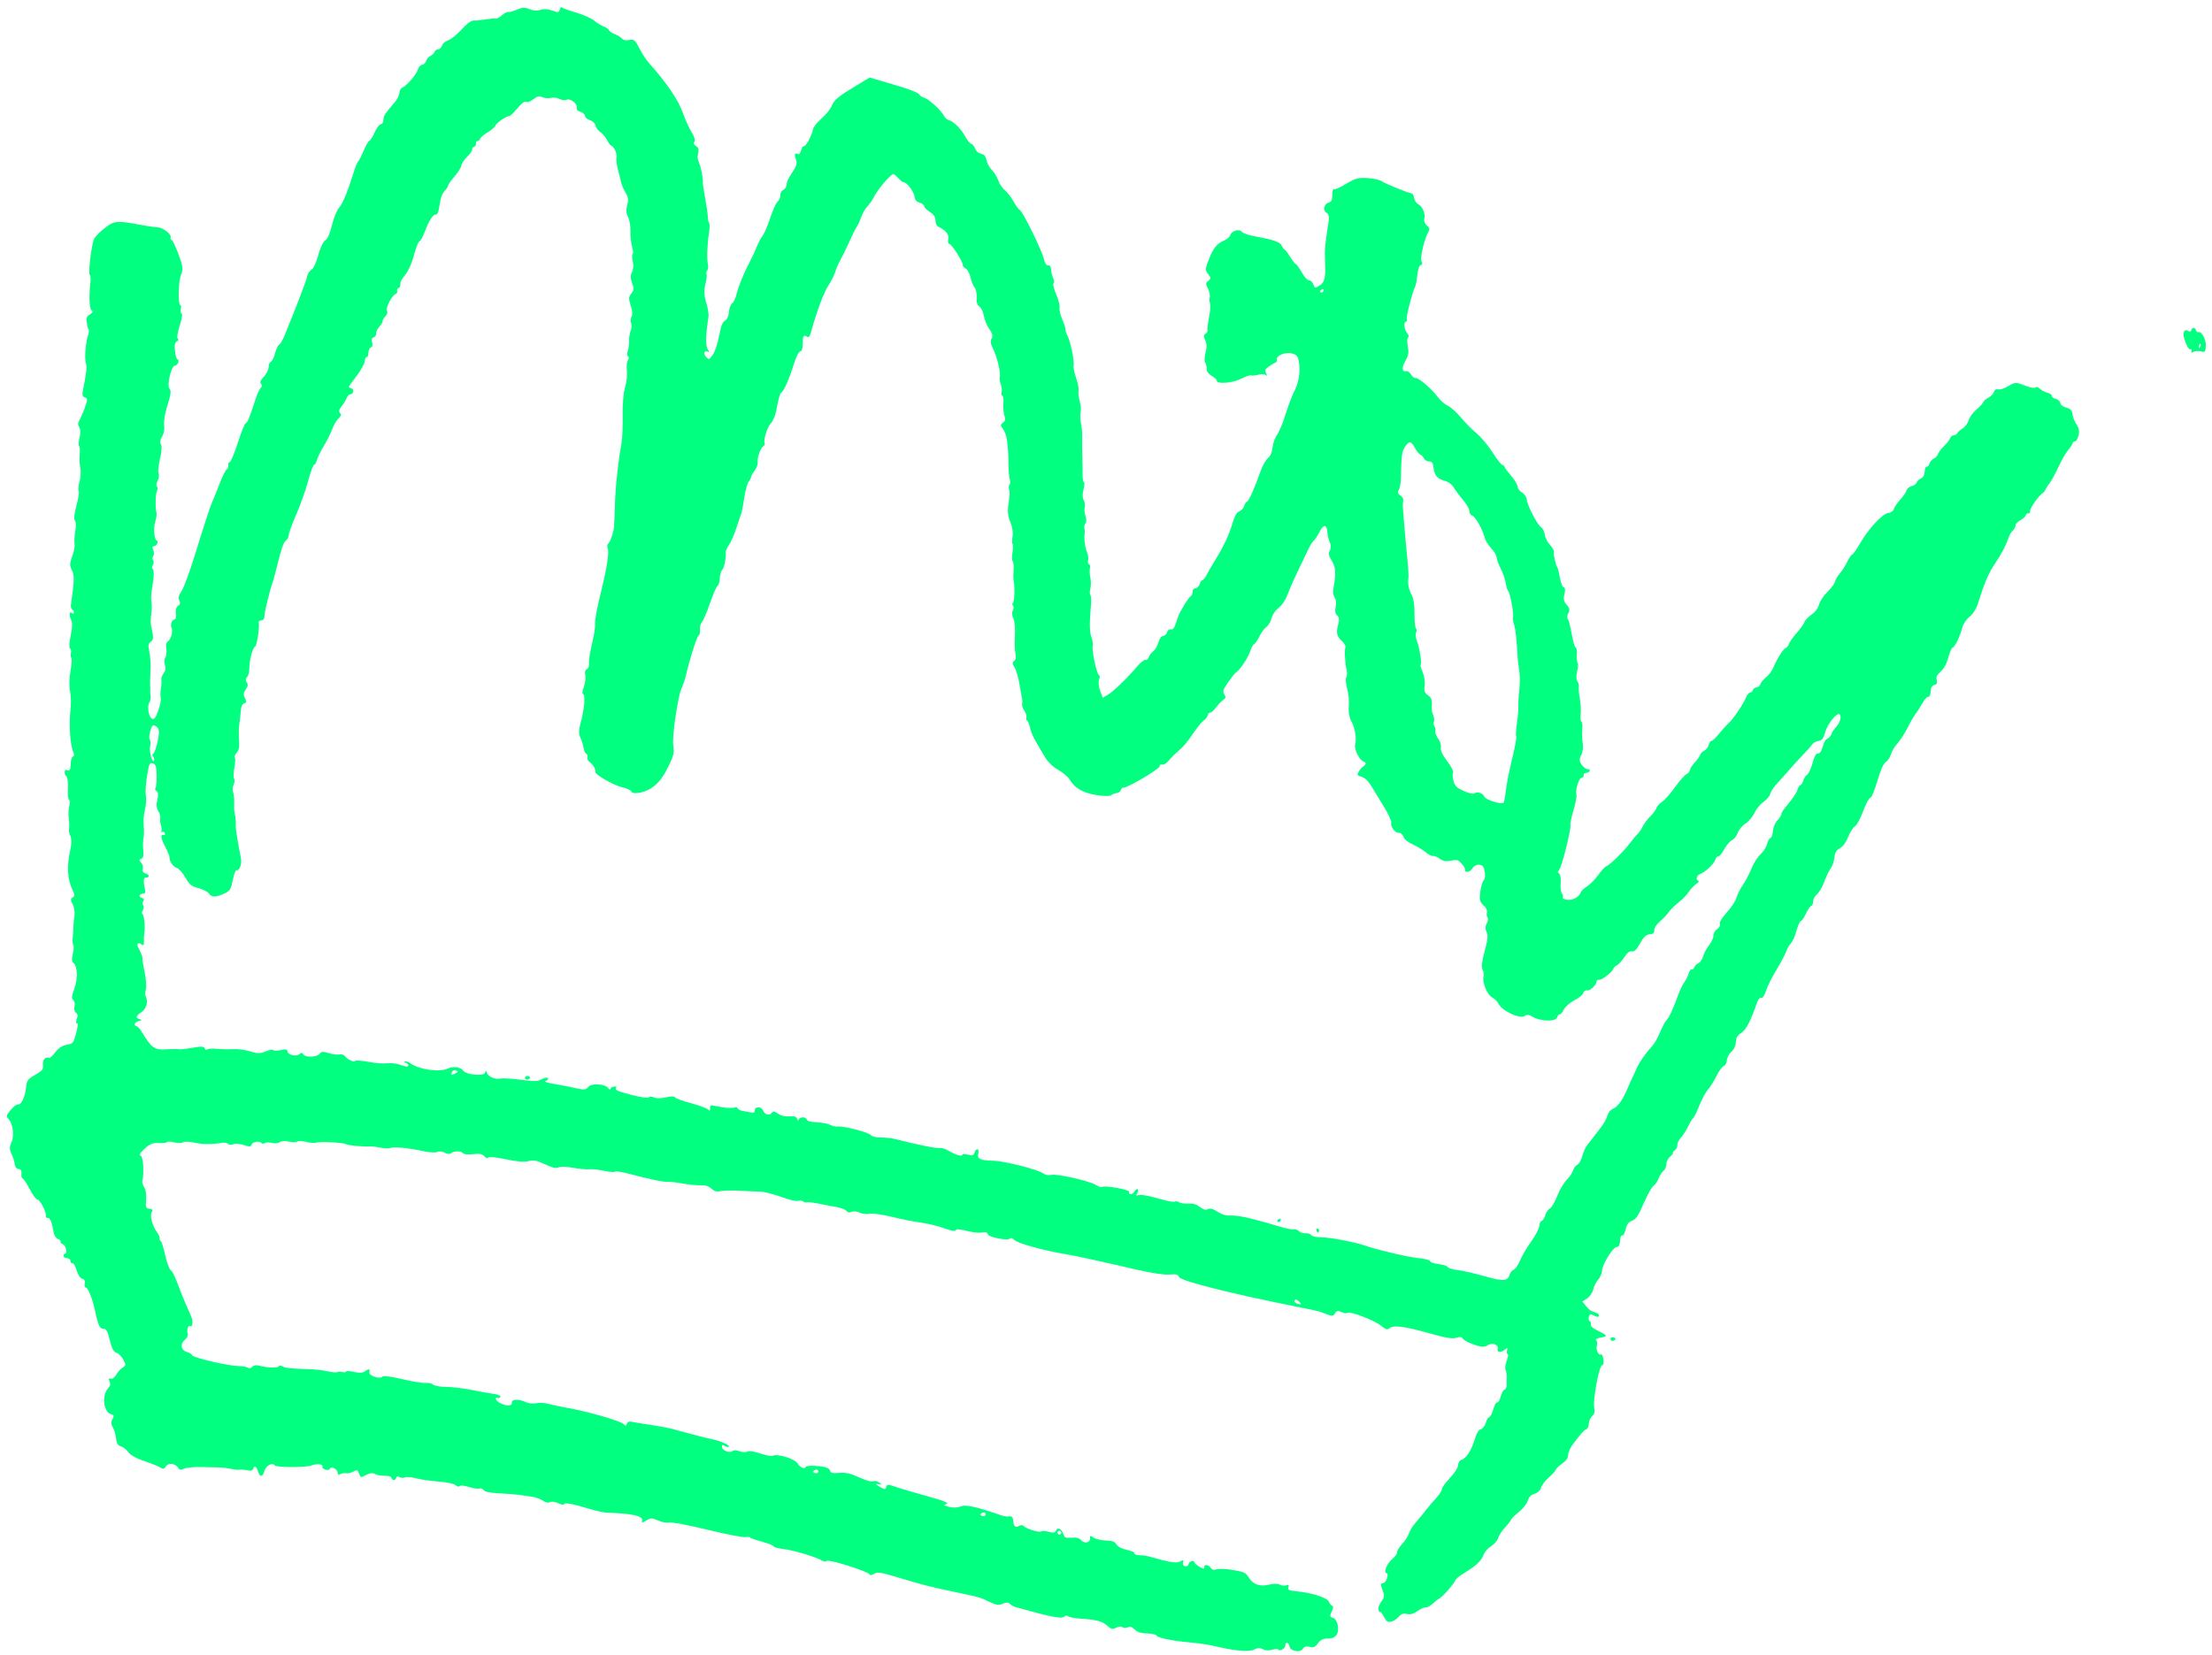 <svg xmlns="http://www.w3.org/2000/svg" fill="none" viewBox="0 0 175 131" height="131" width="175">
<path fill="#01FF80" d="M173.362 26.12C173.329 26.243 173.228 26.277 173.123 26.201C172.819 25.981 172.645 26.31 172.806 26.799C173.014 27.431 173.19 27.715 173.326 27.637C173.388 27.601 173.416 27.66 173.386 27.769C173.345 27.924 173.382 27.939 173.554 27.84C173.675 27.77 173.933 27.755 174.126 27.807C174.445 27.892 174.481 27.855 174.513 27.405C174.549 26.902 174.19 26.206 173.935 26.282C173.858 26.305 173.772 26.247 173.743 26.152C173.667 25.897 173.427 25.877 173.362 26.12ZM173.967 27.389C173.929 27.559 173.954 27.603 174.031 27.5C174.101 27.406 174.129 27.28 174.094 27.219C174.059 27.158 174.002 27.234 173.967 27.389ZM108.183 14.09C107.49 14.042 107.203 14.117 106.545 14.518C106.106 14.785 105.685 14.987 105.609 14.967C105.443 14.922 105.409 15.019 105.4 15.554C105.396 15.846 105.317 15.98 105.12 16.03C104.743 16.125 104.628 16.658 104.945 16.839C105.143 16.952 105.174 17.163 105.081 17.755C104.816 19.423 104.788 19.758 104.832 20.744C104.889 22.013 104.801 22.366 104.363 22.619C104.026 22.813 104.016 22.81 103.895 22.491C103.826 22.311 103.677 22.174 103.562 22.186C103.448 22.198 103.194 21.921 102.999 21.571C102.804 21.221 102.589 20.92 102.523 20.902C102.457 20.884 102.246 20.617 102.055 20.31C101.864 20.003 101.663 19.739 101.607 19.724C101.552 19.709 101.46 19.582 101.403 19.441C101.288 19.157 100.763 18.972 99.337 18.714C98.779 18.613 98.326 18.459 98.244 18.343C98.061 18.085 97.425 18.268 97.335 18.605C97.298 18.74 97.084 18.93 96.858 19.026C96.273 19.277 95.996 19.617 95.631 20.536C95.337 21.275 95.333 21.371 95.582 21.691C95.817 21.991 95.819 22.066 95.596 22.223C95.375 22.38 95.37 22.466 95.56 22.821C95.683 23.049 95.748 23.366 95.706 23.524C95.663 23.683 95.675 23.892 95.731 23.991C95.788 24.089 95.753 24.588 95.653 25.101C95.553 25.613 95.499 26.08 95.534 26.139C95.568 26.198 95.498 26.315 95.379 26.4C95.213 26.517 95.207 26.641 95.352 26.925C95.475 27.164 95.484 27.511 95.378 27.9C95.287 28.233 95.274 28.591 95.349 28.696C95.424 28.802 95.474 29.023 95.459 29.187C95.442 29.372 95.597 29.584 95.866 29.746C96.105 29.889 96.287 30.058 96.27 30.122C96.196 30.397 97.427 30.33 98.073 30.023C98.458 29.841 98.829 29.698 98.897 29.705C99.172 29.736 99.266 29.727 99.629 29.636C99.837 29.584 100.075 29.611 100.157 29.696C100.252 29.795 100.257 29.741 100.172 29.549C100.055 29.288 100.085 29.213 100.397 28.997C100.596 28.859 100.826 28.72 100.91 28.688C100.994 28.656 101.04 28.556 101.013 28.467C100.921 28.16 101.694 27.831 102.193 27.965C102.608 28.076 102.687 28.177 102.772 28.703C102.892 29.453 102.74 30.321 102.362 31.042C102.204 31.341 101.905 32.136 101.698 32.807C101.491 33.478 101.191 34.203 101.032 34.416C100.868 34.635 100.715 35.061 100.68 35.391C100.638 35.793 100.52 36.065 100.307 36.255C100.136 36.408 99.876 36.872 99.729 37.285C99.23 38.692 98.801 39.657 98.656 39.701C98.576 39.725 98.474 39.88 98.43 40.046C98.385 40.212 98.215 40.4 98.052 40.463C97.837 40.546 97.686 40.811 97.504 41.422C97.226 42.358 96.796 43.266 96.111 44.369C95.86 44.772 95.571 45.272 95.468 45.481C95.365 45.69 95.214 45.881 95.132 45.905C95.049 45.93 94.948 46.079 94.906 46.236C94.863 46.394 94.717 46.534 94.58 46.548C94.439 46.563 94.341 46.678 94.356 46.814C94.37 46.946 94.301 47.111 94.204 47.181C93.997 47.33 93.345 48.385 93.204 48.798C93.151 48.955 93.049 49.259 92.976 49.475C92.894 49.718 92.761 49.845 92.627 49.809C92.507 49.777 92.376 49.874 92.336 50.025C92.295 50.176 92.154 50.311 92.022 50.325C91.875 50.34 91.732 50.538 91.652 50.835C91.581 51.101 91.393 51.42 91.234 51.544C91.076 51.667 90.913 51.882 90.873 52.021C90.833 52.16 90.719 52.252 90.619 52.227C90.519 52.201 90.234 52.422 89.985 52.717C89.23 53.615 88.095 54.715 87.657 54.974L87.243 55.219L87.033 54.656C86.917 54.346 86.882 53.949 86.954 53.773C87.027 53.598 87.021 53.437 86.942 53.416C86.77 53.37 86.357 51.452 86.447 51.117C86.481 50.988 86.444 50.702 86.364 50.481C86.193 50.012 86.181 49.384 86.313 47.842C86.344 47.485 86.322 47.142 86.264 47.081C86.206 47.02 86.205 46.794 86.263 46.579C86.32 46.364 86.319 45.975 86.261 45.715C86.203 45.454 86.188 45.118 86.229 44.968C86.269 44.817 86.237 44.677 86.157 44.655C86.077 44.634 86.045 44.495 86.084 44.346C86.124 44.197 86.078 43.888 85.982 43.658C85.825 43.284 85.747 42.556 85.82 42.156C85.835 42.074 85.821 41.919 85.787 41.811C85.754 41.703 85.793 41.524 85.873 41.414C85.953 41.303 85.955 41.037 85.877 40.822C85.798 40.607 85.772 40.29 85.818 40.118C85.864 39.947 85.826 39.698 85.733 39.567C85.636 39.43 85.628 39.089 85.714 38.766C85.797 38.456 85.814 38.19 85.753 38.173C85.691 38.157 85.643 37.846 85.646 37.484C85.649 37.121 85.638 36.436 85.622 35.962C85.606 35.487 85.603 34.857 85.615 34.561C85.628 34.265 85.585 33.785 85.521 33.494C85.456 33.203 85.443 32.815 85.492 32.631C85.541 32.447 85.508 32.049 85.418 31.745C85.329 31.441 85.288 31.073 85.327 30.928C85.366 30.782 85.28 30.323 85.136 29.909C84.993 29.494 84.901 29.052 84.933 28.927C85.016 28.603 84.7 27.041 84.461 26.59C84.35 26.381 84.275 26.15 84.295 26.077C84.314 26.004 84.201 25.644 84.043 25.278C83.884 24.912 83.787 24.491 83.825 24.343C83.864 24.194 83.746 23.727 83.562 23.304C83.378 22.881 83.282 22.483 83.349 22.421C83.415 22.358 83.403 22.171 83.321 22.005C83.239 21.838 83.166 21.538 83.159 21.338C83.152 21.112 83.061 20.983 82.923 20.997C82.782 21.012 82.656 20.822 82.585 20.491C82.448 19.854 80.894 16.691 80.681 16.617C80.598 16.588 80.374 16.282 80.182 15.937C79.99 15.592 79.68 15.193 79.494 15.05C79.308 14.907 79.08 14.569 78.987 14.298C78.894 14.027 78.661 13.645 78.468 13.448C78.274 13.251 78.087 12.913 78.051 12.698C78.015 12.483 77.9 12.273 77.797 12.233C77.693 12.192 77.529 12.13 77.431 12.096C77.333 12.061 77.199 11.896 77.132 11.728C77.065 11.561 76.928 11.402 76.828 11.375C76.728 11.348 76.509 11.077 76.342 10.772C76.007 10.163 75.44 9.604 75.052 9.499C74.914 9.463 74.748 9.315 74.682 9.172C74.497 8.771 73.482 7.835 73.129 7.741C72.956 7.694 72.76 7.563 72.694 7.449C72.622 7.323 71.838 7.026 70.688 6.689L68.801 6.136L67.685 6.81C66.275 7.661 65.992 7.901 65.778 8.425C65.683 8.657 65.326 9.09 64.984 9.387C64.642 9.684 64.34 10.072 64.312 10.25C64.239 10.709 63.757 11.603 63.604 11.562C63.533 11.543 63.431 11.691 63.378 11.89C63.325 12.09 63.234 12.232 63.177 12.207C62.886 12.078 62.824 12.164 62.945 12.53C63.091 12.972 63.059 13.081 62.565 13.82C62.38 14.097 62.228 14.456 62.227 14.618C62.226 14.78 62.112 14.965 61.974 15.028C61.833 15.093 61.728 15.273 61.735 15.435C61.742 15.595 61.677 15.794 61.589 15.876C61.374 16.079 61.222 16.412 60.844 17.508C60.668 18.016 60.431 18.547 60.316 18.687C60.201 18.828 60.006 19.195 59.883 19.504C59.76 19.813 59.498 20.373 59.302 20.748C58.828 21.651 58.399 22.712 58.254 23.337C58.189 23.616 58.044 23.91 57.93 23.991C57.816 24.072 57.7 24.378 57.669 24.682C57.632 25.052 57.53 25.277 57.352 25.38C57.155 25.494 57.043 25.785 56.896 26.566C56.783 27.166 56.577 27.791 56.404 28.055C56.138 28.461 56.081 28.482 55.872 28.259C55.615 27.983 55.715 27.691 56.016 27.837C56.131 27.893 56.124 27.821 55.997 27.652C55.81 27.404 55.83 26.458 56.05 25.084C56.083 24.879 56.003 24.369 55.873 23.95C55.706 23.413 55.685 22.987 55.804 22.505C55.897 22.129 55.94 21.766 55.901 21.698C55.862 21.63 55.886 21.497 55.955 21.402C56.024 21.308 56.044 21.076 56 20.888C55.905 20.482 55.948 19.347 56.094 18.416C56.151 18.05 56.154 17.701 56.1 17.641C56.045 17.58 55.999 17.356 55.996 17.141C55.993 16.927 55.899 16.272 55.788 15.686C55.677 15.101 55.595 14.531 55.606 14.421C55.639 14.099 55.421 13.05 55.265 12.78C55.187 12.643 55.171 12.348 55.231 12.124C55.308 11.838 55.26 11.67 55.07 11.562C54.902 11.467 54.852 11.337 54.938 11.219C55.018 11.108 54.934 10.806 54.733 10.489C54.544 10.192 54.239 9.523 54.053 9.003C53.657 7.89 52.767 6.58 51.262 4.892C51.097 4.708 50.793 4.228 50.585 3.826C50.233 3.144 50.178 3.1 49.773 3.168C49.492 3.215 49.291 3.175 49.208 3.057C49.137 2.957 48.889 2.801 48.657 2.711C48.426 2.621 48.21 2.477 48.177 2.391C48.144 2.305 47.956 2.172 47.76 2.096C47.563 2.021 47.212 1.805 46.979 1.617C46.747 1.429 46.111 1.148 45.567 0.993C45.023 0.838 44.529 0.659 44.469 0.596C44.409 0.532 44.327 0.605 44.285 0.759C44.223 0.993 44.129 1.006 43.701 0.839C43.382 0.715 43.032 0.693 42.763 0.781C42.489 0.872 42.175 0.851 41.889 0.722C41.554 0.571 41.316 0.579 40.93 0.753C40.647 0.881 40.335 0.966 40.237 0.943C40.138 0.919 39.907 1.035 39.722 1.199C39.538 1.363 39.326 1.482 39.251 1.461C39.176 1.441 38.808 1.475 38.433 1.537C38.058 1.598 37.621 1.638 37.462 1.626C37.289 1.613 36.911 1.896 36.523 2.328C36.166 2.726 35.688 3.113 35.461 3.188C35.234 3.263 35.014 3.45 34.973 3.602C34.932 3.755 34.791 3.892 34.659 3.906C34.527 3.92 34.397 4.014 34.369 4.115C34.342 4.216 34.2 4.354 34.054 4.422C33.908 4.489 33.755 4.669 33.714 4.821C33.673 4.973 33.532 5.109 33.4 5.123C33.268 5.137 33.118 5.302 33.068 5.491C32.966 5.87 32.202 6.761 31.833 6.931C31.703 6.991 31.596 7.18 31.595 7.352C31.594 7.524 31.438 7.847 31.248 8.069C30.424 9.035 30.334 9.174 30.332 9.487C30.331 9.685 30.246 9.826 30.119 9.839C30.003 9.851 29.788 10.137 29.641 10.475C29.494 10.812 29.309 11.108 29.23 11.132C29.151 11.155 28.949 11.505 28.78 11.909C28.611 12.312 28.415 12.697 28.344 12.764C28.274 12.83 28.126 13.175 28.017 13.531C27.536 15.092 27.129 16.089 26.836 16.424C26.645 16.642 26.422 17.185 26.268 17.804C26.091 18.516 25.929 18.884 25.73 19.024C25.543 19.156 25.353 19.558 25.176 20.197C25.017 20.775 24.812 21.228 24.672 21.313C24.464 21.439 24.297 21.732 24.26 22.037C24.247 22.146 23.381 24.422 23.036 25.255C22.925 25.524 22.702 26.076 22.542 26.48C22.381 26.885 22.18 27.237 22.093 27.263C22.007 27.289 21.859 27.596 21.765 27.946C21.672 28.295 21.519 28.604 21.425 28.632C21.332 28.66 21.253 28.846 21.25 29.044C21.247 29.249 21.085 29.58 20.875 29.81C20.593 30.12 20.541 30.252 20.654 30.372C20.743 30.466 20.733 30.594 20.631 30.69C20.537 30.779 20.353 31.175 20.223 31.57C19.691 33.183 19.59 33.43 19.442 33.487C19.356 33.52 19.075 34.214 18.817 35.03C18.559 35.846 18.27 36.537 18.175 36.566C18.08 36.595 18.029 36.707 18.061 36.814C18.093 36.922 18.037 37.072 17.935 37.148C17.833 37.224 17.593 37.698 17.402 38.203C17.211 38.708 16.958 39.339 16.84 39.607C16.606 40.137 16.322 40.999 15.336 44.179C14.981 45.323 14.549 46.482 14.375 46.754C14.127 47.142 14.086 47.304 14.185 47.519C14.279 47.724 14.256 47.828 14.09 47.946C13.93 48.059 13.883 48.223 13.917 48.557C13.95 48.877 13.914 49.016 13.796 49.023C13.607 49.034 13.452 49.471 13.567 49.67C13.702 49.904 13.547 50.564 13.318 50.726C13.147 50.847 13.109 50.998 13.157 51.365C13.192 51.629 13.153 51.939 13.069 52.054C12.986 52.168 12.976 52.42 13.046 52.613C13.138 52.866 13.109 53.055 12.943 53.285C12.815 53.462 12.736 53.687 12.765 53.787C12.795 53.886 12.781 54.189 12.733 54.46C12.686 54.731 12.678 55.086 12.714 55.248C12.752 55.41 12.659 55.868 12.509 56.266C12.287 56.858 12.195 56.967 12.009 56.861C11.747 56.711 11.621 55.86 11.82 55.584C11.895 55.482 11.937 55.271 11.913 55.115C11.89 54.96 11.878 54.764 11.887 54.681C11.897 54.598 11.892 54.422 11.877 54.29C11.863 54.157 11.875 53.64 11.904 53.141C11.934 52.641 11.895 51.947 11.817 51.599C11.703 51.082 11.721 50.935 11.918 50.795C12.162 50.622 12.164 50.502 11.944 49.456C11.912 49.301 11.923 48.897 11.97 48.559C12.017 48.22 12.02 47.795 11.977 47.613C11.935 47.431 11.955 46.982 12.022 46.615C12.19 45.694 12.207 45.05 12.065 45.012C11.999 44.995 12.01 44.865 12.09 44.725C12.169 44.586 12.178 44.411 12.108 44.337C12.039 44.263 12.045 44.116 12.122 44.01C12.199 43.904 12.202 43.686 12.129 43.525C12.024 43.297 12.038 43.23 12.193 43.221C12.406 43.207 12.574 42.817 12.387 42.767C12.194 42.715 12.133 41.714 12.293 41.23C12.377 40.976 12.414 40.672 12.376 40.552C12.267 40.21 12.307 38.973 12.432 38.8C12.495 38.714 12.488 38.581 12.417 38.506C12.345 38.43 12.37 38.219 12.472 38.036C12.573 37.854 12.607 37.597 12.546 37.465C12.485 37.333 12.537 36.806 12.66 36.293C12.797 35.72 12.825 35.284 12.732 35.164C12.625 35.026 12.65 34.849 12.816 34.565C12.971 34.3 13.029 33.985 12.985 33.649C12.943 33.333 13.048 32.716 13.257 32.042C13.516 31.206 13.554 30.907 13.418 30.775C13.178 30.541 13.531 28.972 13.831 28.94C14.062 28.916 14.238 28.494 14.039 28.441C13.971 28.422 13.884 28.125 13.845 27.78C13.792 27.31 13.827 27.12 13.986 27.021C14.126 26.934 14.152 26.857 14.063 26.794C13.984 26.737 14.049 26.312 14.219 25.767C14.389 25.224 14.451 24.82 14.367 24.798C14.289 24.777 14.259 24.629 14.302 24.469C14.345 24.31 14.331 24.166 14.271 24.15C14.066 24.095 14.101 22.318 14.317 21.767C14.504 21.291 14.478 21.072 14.123 20.122C13.897 19.519 13.653 19.01 13.58 18.99C13.508 18.971 13.47 18.873 13.497 18.773C13.566 18.513 12.869 17.992 12.44 17.984C12.241 17.98 11.712 17.907 11.264 17.821C9.282 17.441 9.052 17.456 8.322 18.019C7.949 18.307 7.56 18.692 7.458 18.874C7.245 19.259 6.948 21.721 7.11 21.765C7.17 21.781 7.186 22.082 7.146 22.435C7.025 23.496 7.071 24.431 7.25 24.561C7.379 24.656 7.347 24.73 7.108 24.884C6.837 25.059 6.807 25.147 6.875 25.58C6.917 25.852 6.986 26.084 7.028 26.096C7.07 26.107 7.033 26.337 6.947 26.607C6.755 27.208 6.673 28.495 6.807 28.797C6.894 28.994 6.814 29.658 6.546 30.98C6.489 31.259 6.543 31.407 6.719 31.454C6.938 31.513 6.937 31.628 6.709 32.267C6.563 32.677 6.364 33.136 6.268 33.287C6.156 33.462 6.157 33.653 6.269 33.812C6.374 33.959 6.385 34.289 6.298 34.616C6.216 34.92 6.197 35.22 6.255 35.281C6.312 35.343 6.334 35.65 6.303 35.964C6.272 36.278 6.295 36.749 6.355 37.01C6.414 37.27 6.386 37.766 6.294 38.111C6.202 38.456 6.172 38.788 6.228 38.848C6.285 38.907 6.206 39.422 6.053 39.99C5.872 40.661 5.827 41.079 5.925 41.183C6.008 41.272 6.022 41.663 5.956 42.052C5.89 42.441 5.865 42.888 5.902 43.045C5.939 43.202 5.854 43.638 5.715 44.014C5.506 44.578 5.501 44.773 5.687 45.12C5.896 45.509 5.885 45.912 5.612 47.861C5.59 48.02 5.641 48.197 5.726 48.254C5.811 48.31 5.864 48.42 5.843 48.497C5.822 48.575 5.751 48.581 5.684 48.51C5.49 48.304 5.452 48.709 5.632 49.06C5.738 49.267 5.724 49.708 5.593 50.3C5.481 50.808 5.456 51.262 5.537 51.315C5.618 51.369 5.651 51.534 5.612 51.682C5.572 51.83 5.586 52.001 5.644 52.062C5.701 52.123 5.671 52.593 5.576 53.107C5.482 53.621 5.466 54.335 5.54 54.695C5.615 55.054 5.634 55.687 5.583 56.101C5.437 57.274 5.546 58.971 5.803 59.526C5.884 59.7 5.873 59.839 5.776 59.867C5.68 59.896 5.605 60.136 5.592 60.456C5.572 60.964 5.519 61.043 5.27 60.932C5.08 60.848 5.055 61.288 5.242 61.424C5.344 61.498 5.405 61.941 5.378 62.41C5.351 62.878 5.39 63.278 5.464 63.298C5.538 63.318 5.546 63.532 5.481 63.774C5.416 64.016 5.398 64.474 5.441 64.793C5.484 65.111 5.492 65.473 5.459 65.596C5.426 65.72 5.475 65.97 5.568 66.151C5.668 66.347 5.672 66.766 5.578 67.177C5.26 68.563 5.317 69.56 5.767 70.493C5.917 70.804 5.912 70.927 5.745 71.023C5.578 71.119 5.579 71.243 5.747 71.557C5.868 71.783 5.933 72.189 5.891 72.46C5.848 72.731 5.811 73.127 5.807 73.339C5.803 73.552 5.779 73.93 5.753 74.18C5.727 74.429 5.749 74.712 5.802 74.807C5.855 74.902 5.833 75.222 5.754 75.516C5.67 75.831 5.683 76.104 5.786 76.179C6.134 76.432 6.182 77.403 5.886 78.223C5.667 78.828 5.647 79.038 5.796 79.146C5.901 79.223 5.946 79.444 5.894 79.637C5.842 79.831 5.89 80.055 6.001 80.135C6.112 80.216 6.169 80.361 6.129 80.458C5.994 80.785 5.988 81.024 6.115 80.986C6.185 80.965 6.143 81.317 6.022 81.768C5.813 82.55 5.778 82.592 5.278 82.68C4.935 82.741 4.625 82.941 4.386 83.258C4.184 83.524 3.969 83.73 3.909 83.715C3.562 83.63 3.362 83.841 3.404 84.25C3.442 84.627 3.373 84.719 2.79 85.055C2.18 85.407 2.127 85.482 2.058 86.087C1.972 86.841 1.669 87.466 1.42 87.399C1.326 87.374 1.071 87.568 0.853 87.83C0.469 88.294 0.465 88.315 0.703 88.591C1.045 88.989 1.141 89.918 0.894 90.434C0.74 90.755 0.743 90.973 0.908 91.306C1.028 91.551 1.144 91.916 1.166 92.118C1.19 92.343 1.308 92.496 1.472 92.511C1.65 92.528 1.724 92.648 1.697 92.875C1.674 93.062 1.715 93.23 1.788 93.249C1.86 93.269 2.112 93.652 2.348 94.101C2.583 94.55 2.859 94.921 2.961 94.926C3.172 94.936 3.696 95.962 3.625 96.226C3.6 96.321 3.668 96.393 3.775 96.386C3.975 96.374 4.114 96.713 4.243 97.522C4.283 97.768 4.431 98 4.573 98.038C4.715 98.076 4.814 98.172 4.793 98.252C4.771 98.332 4.836 98.419 4.936 98.446C5.19 98.514 5.369 99.142 5.153 99.207C4.905 99.281 5.047 99.6 5.316 99.571C5.442 99.558 5.557 99.654 5.57 99.784C5.584 99.913 5.663 99.999 5.746 99.975C5.83 99.95 5.972 100.198 6.064 100.527C6.162 100.878 6.344 101.155 6.506 101.198C6.685 101.246 6.754 101.374 6.704 101.562C6.661 101.722 6.708 101.875 6.807 101.903C7.004 101.958 7.324 102.814 7.571 103.95C7.785 104.932 7.913 105.172 8.216 105.158C8.405 105.149 8.534 105.393 8.691 106.059C8.847 106.713 8.993 106.994 9.209 107.052C9.374 107.097 9.619 107.337 9.752 107.586C9.975 108.001 9.971 108.053 9.696 108.231C9.532 108.338 9.305 108.592 9.191 108.797C9.078 109.002 8.886 109.143 8.765 109.11C8.584 109.062 8.568 109.099 8.671 109.324C8.767 109.532 8.737 109.66 8.544 109.873C8.036 110.43 8.192 111.755 8.784 111.914C9.016 111.976 9.038 112.055 8.896 112.311C8.777 112.523 8.784 112.731 8.915 112.934C9.023 113.101 9.14 113.492 9.175 113.803C9.22 114.208 9.327 114.391 9.554 114.452C9.728 114.499 9.996 114.705 10.15 114.911C10.347 115.174 10.745 115.393 11.492 115.65C12.077 115.852 12.648 116.084 12.762 116.167C12.902 116.268 13.021 116.227 13.128 116.04C13.305 115.729 13.897 115.805 14.105 116.165C14.201 116.331 14.304 116.346 14.547 116.227C14.721 116.143 15.316 116.083 15.868 116.095C16.421 116.107 17.082 116.121 17.337 116.127C17.592 116.133 17.999 116.18 18.241 116.232C18.484 116.283 18.719 116.319 18.764 116.311C18.956 116.276 19.484 116.313 19.718 116.377C19.858 116.415 19.997 116.353 20.027 116.238C20.107 115.942 20.286 116.031 20.407 116.427C20.556 116.916 20.78 116.91 20.913 116.413C21.025 115.997 21.563 115.69 21.716 115.954C21.82 116.135 24.122 116.15 24.631 115.973C25.129 115.8 25.571 115.856 25.51 116.084C25.488 116.164 25.602 116.265 25.761 116.307C25.921 116.35 26.069 116.32 26.09 116.24C26.155 115.997 26.676 116.224 26.706 116.509C26.727 116.712 26.785 116.746 26.949 116.651C27.067 116.583 27.259 116.553 27.377 116.585C27.494 116.616 27.746 116.562 27.936 116.465C28.265 116.296 28.288 116.303 28.411 116.62C28.537 116.945 28.549 116.947 28.979 116.717C29.256 116.568 29.51 116.539 29.666 116.639C29.801 116.725 30.138 116.792 30.414 116.787C30.721 116.782 30.934 116.84 30.963 116.935C31.036 117.178 31.277 117.189 31.34 116.952C31.375 116.821 31.474 116.794 31.594 116.882C31.703 116.961 31.895 116.977 32.022 116.919C32.148 116.861 32.542 116.89 32.896 116.984C33.25 117.078 34.054 117.195 34.682 117.244C35.379 117.298 35.907 117.408 36.035 117.525C36.163 117.642 36.296 117.671 36.374 117.599C36.444 117.533 36.771 117.566 37.102 117.673C37.432 117.779 37.801 117.836 37.921 117.799C38.042 117.762 38.203 117.82 38.278 117.926C38.372 118.059 38.756 118.138 39.488 118.174C40.077 118.204 40.761 118.257 41.008 118.292C41.255 118.327 41.719 118.392 42.039 118.436C42.359 118.48 42.767 118.621 42.945 118.75C43.167 118.91 43.348 118.949 43.515 118.872C43.653 118.809 43.94 118.848 44.171 118.963C44.398 119.075 44.598 119.111 44.616 119.043C44.66 118.878 45.223 118.985 46.835 119.463C47.271 119.592 47.801 119.703 48.013 119.709C49.989 119.766 50.898 119.967 50.802 120.326C50.747 120.529 50.802 120.529 51.129 120.325C51.455 120.121 51.612 120.12 52.051 120.321C52.355 120.46 52.727 120.529 52.924 120.483C53.123 120.436 54.402 120.677 55.973 121.058C57.461 121.418 58.815 121.681 58.983 121.642C59.151 121.603 59.314 121.616 59.346 121.671C59.378 121.726 59.8 121.876 60.284 122.003C60.768 122.13 61.182 122.295 61.205 122.37C61.227 122.445 61.589 122.542 62.008 122.586C62.743 122.664 64.6 123.224 65.055 123.506C65.177 123.582 65.335 123.589 65.405 123.523C65.566 123.371 68.724 124.366 68.791 124.59C68.817 124.677 68.975 124.66 69.142 124.552C69.401 124.385 69.653 124.418 70.858 124.778C73.165 125.466 73.341 125.512 75.41 125.955C77.677 126.442 77.482 126.386 78.316 126.782C78.842 127.032 79.021 127.053 79.352 126.906C79.61 126.791 79.797 126.791 79.879 126.905C79.948 127.003 80.168 127.129 80.367 127.185C83.2 127.977 83.994 128.13 84.209 127.928C84.298 127.843 84.426 127.833 84.493 127.904C84.56 127.975 84.983 128.058 85.433 128.088C86.751 128.177 87.176 128.286 87.588 128.642C87.941 128.947 88.009 128.962 88.322 128.801C88.512 128.704 88.727 128.688 88.801 128.766C88.875 128.845 89.054 128.854 89.199 128.787C89.41 128.69 89.526 128.724 89.77 128.953C90.004 129.172 90.24 129.246 90.773 129.266C91.188 129.281 91.488 129.354 91.515 129.446C91.558 129.588 92.617 129.822 93.701 129.929C95.103 130.066 95.45 130.118 96.317 130.317C97.838 130.667 98.872 130.742 99.241 130.528C99.471 130.396 99.689 130.39 99.906 130.511C100.099 130.618 100.396 130.636 100.643 130.555C100.87 130.48 101.087 130.472 101.125 130.537C101.237 130.732 101.715 130.437 101.689 130.189C101.676 130.064 101.739 129.981 101.83 130.005C101.921 130.029 102.006 130.157 102.02 130.289C102.06 130.663 102.877 130.822 103.065 130.492C103.171 130.307 103.341 130.255 103.605 130.325C103.9 130.404 104.057 130.338 104.267 130.045C104.463 129.772 104.692 129.663 105.059 129.666C105.418 129.669 105.631 129.57 105.761 129.34C105.999 128.917 105.799 128.115 105.431 128.016C105.2 127.954 105.188 127.873 105.358 127.53C105.486 127.27 105.502 127.102 105.399 127.075C105.311 127.051 105.189 126.907 105.13 126.754C105.008 126.44 103.802 126.048 102.584 125.928C101.955 125.866 101.873 125.826 101.933 125.603C101.984 125.411 101.945 125.375 101.77 125.455C101.643 125.514 101.417 125.491 101.267 125.406C101.117 125.321 100.737 125.317 100.422 125.398C99.696 125.584 99.14 125.395 98.798 124.844C98.556 124.453 98.437 124.395 97.568 124.247C97.038 124.157 96.455 124.129 96.271 124.186C96.005 124.267 95.901 124.238 95.763 124.043C95.576 123.779 95.2 123.8 95.281 124.07C95.346 124.288 94.58 123.868 94.507 123.646C94.435 123.427 94.092 123.537 94.021 123.802C93.99 123.917 93.867 123.985 93.747 123.953C93.627 123.921 93.558 123.786 93.594 123.654C93.653 123.434 93.632 123.428 93.341 123.577C93.05 123.726 92.522 123.638 90.85 123.161C90.691 123.116 90.37 123.076 90.136 123.071C89.889 123.066 89.727 123.003 89.749 122.92C89.77 122.842 89.505 122.72 89.16 122.65C88.756 122.568 88.465 122.418 88.339 122.228C88.181 121.989 88.018 121.929 87.476 121.909C87.098 121.895 86.68 121.794 86.513 121.675C86.282 121.512 86.223 121.517 86.242 121.696C86.28 122.064 85.828 122.196 85.549 121.897C85.368 121.703 85.196 121.656 84.777 121.688C84.294 121.725 84.226 121.693 84.118 121.379C83.979 120.972 83.625 120.825 83.541 121.14C83.5 121.292 83.33 121.317 82.983 121.224C82.709 121.151 82.437 121.135 82.379 121.189C82.254 121.308 81.206 120.991 81 120.773C80.92 120.688 80.763 120.672 80.651 120.737C80.334 120.92 80.21 120.828 80.164 120.375C80.132 120.063 80.052 119.969 79.841 119.999C79.687 120.021 79.433 119.994 79.276 119.94C77.221 119.225 76.393 119.042 75.991 119.214C75.745 119.32 75.357 119.331 75.051 119.242C74.764 119.158 74.62 119.079 74.73 119.065C75.252 119.001 74.846 118.81 73.281 118.381C72.345 118.124 71.26 117.803 70.869 117.666C70.271 117.456 70.151 117.456 70.113 117.666C70.077 117.863 69.992 117.875 69.709 117.722C69.248 117.472 69.186 117.374 69.539 117.455C69.807 117.517 69.808 117.511 69.561 117.325C69.416 117.216 69.209 117.171 69.09 117.223C68.954 117.283 68.55 117.171 67.963 116.911C67.232 116.588 66.913 116.516 66.388 116.557C65.848 116.599 65.718 116.568 65.673 116.39C65.642 116.269 65.463 116.14 65.275 116.102C64.611 115.968 63.786 115.961 63.752 116.088C63.697 116.295 63.276 116.121 63.102 115.819C62.882 115.437 61.523 115.019 61.114 115.207C61.015 115.252 60.585 115.17 60.159 115.024C59.694 114.865 59.281 114.805 59.13 114.874C58.991 114.938 58.701 114.923 58.486 114.84C58.27 114.758 58.033 114.748 57.958 114.819C57.749 115.016 57.147 114.799 57.117 114.516C57.097 114.324 57.153 114.305 57.356 114.435C57.507 114.532 57.638 114.538 57.662 114.45C57.698 114.315 56.759 113.947 56.114 113.844C55.926 113.814 54.524 113.448 53.062 113.048C52.863 112.994 52.129 112.861 51.431 112.755C50.733 112.648 50.046 112.535 49.905 112.504C49.764 112.473 49.62 112.553 49.585 112.683C49.54 112.851 49.481 112.863 49.379 112.726C49.181 112.462 46.372 111.655 44.651 111.369C44.283 111.308 43.732 111.188 43.427 111.103C43.122 111.018 42.673 110.992 42.429 111.045C42.185 111.099 41.818 111.061 41.612 110.962C41.084 110.706 40.465 110.72 40.493 110.986C40.523 111.274 40.113 111.306 39.604 111.054C39.225 110.867 39.074 110.547 39.407 110.636C39.486 110.657 39.569 110.61 39.59 110.531C39.612 110.449 39.388 110.354 39.069 110.311C38.76 110.269 37.974 110.128 37.321 109.997C36.667 109.866 35.752 109.756 35.287 109.752C34.809 109.748 34.362 109.669 34.261 109.57C34.162 109.474 33.897 109.415 33.672 109.439C33.448 109.463 32.609 109.327 31.808 109.138C30.896 108.922 30.316 108.849 30.254 108.942C30.1 109.175 29.154 108.868 29.224 108.607C29.299 108.323 29.155 108.292 28.861 108.529C28.715 108.647 28.395 108.663 28.016 108.572C27.681 108.492 27.393 108.476 27.377 108.537C27.36 108.598 27.227 108.616 27.081 108.577C26.935 108.538 26.755 108.54 26.681 108.583C26.608 108.625 26.271 108.598 25.934 108.521C25.596 108.445 24.973 108.37 24.549 108.356C22.892 108.299 22.591 108.267 22.343 108.126C22.201 108.045 22.067 108.045 22.046 108.125C22.005 108.277 21.153 108.245 20.482 108.066C20.267 108.009 20.031 108.053 19.949 108.166C19.868 108.278 19.721 108.311 19.623 108.239C19.525 108.168 19.175 108.106 18.845 108.101C18.032 108.09 15.258 107.439 15.2 107.246C15.174 107.161 14.996 107.049 14.805 106.998C14.322 106.868 14.223 106.367 14.615 106.038C14.782 105.898 14.89 105.69 14.856 105.576C14.752 105.231 14.882 104.822 15.055 104.947C15.224 105.07 15.285 104.551 15.141 104.215C15.099 104.116 14.901 103.663 14.7 103.207C14.5 102.751 14.196 101.987 14.024 101.51C13.853 101.033 13.619 100.582 13.505 100.507C13.39 100.433 13.191 99.889 13.061 99.3C12.932 98.71 12.773 98.214 12.707 98.196C12.642 98.179 12.608 98.092 12.632 98.004C12.656 97.916 12.545 97.67 12.386 97.458C12.029 96.981 11.834 96.146 12.02 95.89C12.121 95.751 12.068 95.687 11.827 95.658C11.541 95.623 11.504 95.524 11.559 94.935C11.594 94.559 11.528 94.121 11.413 93.959C11.298 93.798 11.229 93.57 11.26 93.452C11.4 92.925 11.341 91.627 11.171 91.504C11.015 91.39 11.029 91.32 11.256 91.087C11.776 90.553 12.068 90.413 12.58 90.452C12.863 90.474 13.145 90.443 13.208 90.384C13.27 90.325 13.533 90.334 13.792 90.403C14.05 90.472 14.361 90.472 14.483 90.401C14.605 90.331 15.018 90.342 15.401 90.427C16.052 90.57 16.725 90.573 17.559 90.438C17.752 90.407 17.972 90.447 18.047 90.528C18.123 90.608 18.309 90.617 18.461 90.547C18.613 90.478 18.987 90.507 19.292 90.613C19.709 90.758 19.861 90.751 19.905 90.587C19.968 90.35 20.519 90.263 20.704 90.46C20.767 90.526 20.877 90.525 20.949 90.458C21.02 90.39 21.263 90.384 21.488 90.444C21.713 90.504 22.004 90.478 22.136 90.385C22.267 90.291 22.582 90.271 22.835 90.339C23.089 90.407 23.387 90.41 23.498 90.346C23.609 90.282 23.952 90.293 24.261 90.37C24.57 90.447 24.916 90.472 25.031 90.424C25.299 90.313 27.259 90.419 27.384 90.551C27.471 90.644 28.823 90.763 29.351 90.724C29.482 90.715 29.831 90.76 30.127 90.825C30.422 90.89 30.77 90.897 30.9 90.841C31.162 90.728 32.386 90.853 33.561 91.112C33.985 91.205 34.45 91.227 34.595 91.16C34.744 91.092 35.005 91.119 35.191 91.223C35.374 91.325 35.585 91.349 35.661 91.278C35.873 91.078 36.471 91.058 36.609 91.247C36.682 91.346 37.011 91.383 37.414 91.338C37.946 91.278 38.145 91.313 38.318 91.499C38.47 91.662 38.57 91.693 38.632 91.599C38.683 91.522 39.303 91.585 40.026 91.741C40.879 91.925 41.491 91.976 41.803 91.889C42.203 91.778 42.412 91.817 43.113 92.135C43.75 92.424 44.002 92.482 44.179 92.38C44.307 92.306 44.818 92.32 45.314 92.41C45.811 92.5 46.403 92.554 46.63 92.531C46.858 92.508 47.383 92.563 47.797 92.654C48.211 92.745 48.597 92.775 48.655 92.72C48.714 92.665 49.231 92.746 49.804 92.899C51.397 93.323 52.583 93.568 52.852 93.527C52.986 93.507 53.495 93.564 53.984 93.655C54.473 93.745 55.115 93.809 55.412 93.798C55.816 93.782 56.032 93.847 56.274 94.06C56.537 94.289 56.682 94.326 57.046 94.256C57.292 94.209 57.96 94.197 58.53 94.231C59.099 94.264 59.814 94.294 60.117 94.298C60.421 94.301 61.175 94.488 61.794 94.713C62.453 94.953 63.008 95.085 63.135 95.032C63.254 94.982 63.434 95.002 63.535 95.076C63.637 95.149 63.769 95.181 63.829 95.146C63.89 95.111 64.288 95.154 64.713 95.241C65.139 95.329 65.788 95.451 66.156 95.514C66.524 95.577 66.888 95.716 66.966 95.825C67.064 95.96 67.19 95.984 67.373 95.9C67.519 95.832 67.807 95.86 68.014 95.96C68.222 96.06 68.578 96.103 68.806 96.054C69.035 96.006 69.809 96.111 70.531 96.289C71.251 96.467 72.297 96.675 72.855 96.752C73.412 96.829 74.251 97.032 74.719 97.204C75.305 97.419 75.582 97.465 75.613 97.351C75.641 97.248 75.953 97.265 76.448 97.398C76.883 97.514 77.431 97.578 77.665 97.538C77.999 97.482 78.105 97.512 78.154 97.677C78.227 97.919 79.779 98.21 79.919 98.008C79.967 97.939 80.119 97.996 80.272 98.141C80.543 98.397 82.555 98.957 84.145 99.219C85 99.359 86.839 99.759 89.933 100.477C91.089 100.745 92.096 100.897 92.5 100.864C93.072 100.818 93.181 100.845 93.28 101.06C93.426 101.377 97.39 102.371 102.889 103.47C104.408 103.774 104.369 103.764 105.019 104.027C105.372 104.17 105.494 104.151 105.617 103.934C105.737 103.724 105.855 103.7 106.128 103.833C106.324 103.927 106.536 103.956 106.6 103.896C106.771 103.734 108.672 104.456 109.234 104.895C109.673 105.239 109.741 105.258 109.958 105.095C110.286 104.849 111.111 104.96 113.111 105.519C114.42 105.885 114.908 105.966 115.213 105.866C115.499 105.771 115.642 105.791 115.725 105.935C115.789 106.045 116.183 106.255 116.601 106.401C117.218 106.616 117.423 106.626 117.691 106.452C118.054 106.218 118.581 106.406 118.492 106.738C118.417 107.018 118.718 107.067 119.029 106.825C119.278 106.633 119.287 106.635 119.227 106.878C119.192 107.018 119.216 107.147 119.279 107.164C119.343 107.181 119.307 107.417 119.199 107.689C119.091 107.96 119.054 108.293 119.116 108.428C119.178 108.563 119.218 108.823 119.205 109.006C119.192 109.189 119.187 109.469 119.194 109.628C119.201 109.787 119.128 109.941 119.031 109.97C118.935 109.999 118.795 110.247 118.722 110.522C118.648 110.796 118.523 111.003 118.443 110.982C118.363 110.961 118.229 111.2 118.145 111.515C118.06 111.829 117.916 112.109 117.823 112.137C117.73 112.165 117.603 112.377 117.541 112.607C117.479 112.839 117.311 113.057 117.165 113.094C116.978 113.141 116.822 113.412 116.634 114.009C116.369 114.856 115.977 115.428 115.588 115.538C115.475 115.569 115.371 115.755 115.357 115.95C115.342 116.16 115.071 116.578 114.692 116.98C114.34 117.352 114.06 117.744 114.069 117.852C114.078 117.959 113.889 118.258 113.648 118.516C113.407 118.774 113.031 119.217 112.813 119.501C112.596 119.784 112.226 120.234 111.991 120.5C111.757 120.766 111.523 121.143 111.471 121.338C111.418 121.533 111.173 121.918 110.925 122.193C110.677 122.468 110.496 122.767 110.523 122.858C110.55 122.948 110.387 123.175 110.161 123.362C109.733 123.715 109.439 124.426 109.692 124.494C109.921 124.555 109.667 125.265 109.407 125.292C109.214 125.312 109.208 125.406 109.374 125.827C109.549 126.272 109.537 126.388 109.282 126.743C109.094 127.006 109.017 127.245 109.064 127.419C109.105 127.567 109.156 127.63 109.177 127.559C109.199 127.488 109.332 127.649 109.473 127.917C109.689 128.325 109.785 128.391 110.071 128.324C110.259 128.28 110.528 128.104 110.669 127.933C110.845 127.72 111.043 127.654 111.302 127.724C111.545 127.789 111.849 127.704 112.155 127.486C112.417 127.3 112.712 127.169 112.811 127.195C112.91 127.222 113.15 127.094 113.344 126.911C113.539 126.728 113.789 126.533 113.901 126.477C114.15 126.352 115.077 125.285 115.14 125.05C115.165 124.956 115.485 124.696 115.851 124.474C116.798 123.896 117.181 123.536 117.365 123.052C117.453 122.819 117.728 122.504 117.975 122.352C118.222 122.2 118.467 121.915 118.52 121.719C118.572 121.522 118.811 121.153 119.051 120.898C119.29 120.643 119.503 120.369 119.525 120.288C119.547 120.207 119.833 119.923 120.16 119.657C120.488 119.391 120.806 118.988 120.866 118.763C120.941 118.486 121.114 118.307 121.403 118.212C121.664 118.126 121.865 117.935 121.924 117.718C121.976 117.524 122.246 117.168 122.524 116.928C122.802 116.688 123.05 116.414 123.076 116.319C123.101 116.224 123.333 115.999 123.591 115.819C123.903 115.601 124.06 115.38 124.061 115.155C124.062 114.97 124.2 114.628 124.368 114.395C124.962 113.574 125.334 113.151 125.51 113.098C125.608 113.069 125.691 112.879 125.694 112.677C125.697 112.474 125.813 112.203 125.951 112.074C126.149 111.89 126.185 111.743 126.122 111.38C126.013 110.757 126.504 108.124 126.742 108.048C126.867 108.008 126.899 107.855 126.849 107.551C126.808 107.309 126.724 107.141 126.661 107.177C126.461 107.293 126.241 106.828 126.333 106.483C126.382 106.3 126.354 106.105 126.27 106.05C126.186 105.994 126.36 105.903 126.656 105.846C127.238 105.735 127.217 105.703 126.244 105.221C125.992 105.096 125.822 104.91 125.853 104.794C125.884 104.68 125.843 104.57 125.763 104.549C125.684 104.527 125.654 104.378 125.697 104.217C125.761 103.977 125.836 103.958 126.113 104.112C126.322 104.228 126.468 104.239 126.495 104.14C126.518 104.051 126.426 103.941 126.288 103.894C125.825 103.737 125.76 103.693 125.472 103.347L125.185 103.001L125.564 102.749C125.786 102.602 125.982 102.316 126.037 102.057C126.089 101.814 126.269 101.461 126.436 101.271C126.604 101.082 126.743 100.762 126.746 100.561C126.754 100.075 127.588 98.716 127.898 98.683C128.079 98.664 128.149 98.536 128.165 98.197C128.178 97.913 128.245 97.751 128.338 97.776C128.422 97.799 128.545 97.579 128.611 97.287C128.701 96.894 128.833 96.716 129.124 96.598C129.437 96.471 129.621 96.196 130.039 95.232C130.326 94.569 130.674 93.945 130.812 93.847C130.95 93.75 131.139 93.473 131.233 93.233C131.326 92.993 131.498 92.729 131.614 92.647C131.73 92.564 131.828 92.334 131.831 92.136C131.835 91.927 131.965 91.668 132.144 91.518C132.313 91.377 132.406 91.249 132.352 91.234C132.298 91.22 132.36 91.133 132.49 91.04C132.621 90.948 132.715 90.759 132.701 90.621C132.686 90.482 132.814 90.215 132.984 90.028C133.155 89.841 133.41 89.442 133.552 89.141C133.694 88.84 133.876 88.541 133.956 88.477C134.037 88.413 134.255 87.966 134.442 87.484C134.63 87.002 134.924 86.453 135.097 86.263C135.27 86.074 135.583 85.579 135.791 85.163C135.999 84.747 136.265 84.382 136.38 84.35C136.5 84.318 136.602 84.129 136.618 83.909C136.634 83.695 136.792 83.395 136.974 83.232C137.191 83.038 137.312 82.779 137.332 82.466C137.355 82.112 137.458 81.931 137.741 81.751C138.148 81.492 138.474 80.864 139.049 79.232C139.111 79.056 139.244 78.934 139.343 78.961C139.456 78.991 139.598 78.778 139.717 78.4C139.822 78.065 140.183 77.34 140.519 76.789C140.855 76.237 141.201 75.588 141.288 75.345C141.375 75.102 141.554 74.788 141.687 74.646C141.82 74.504 142.016 74.062 142.123 73.662C142.23 73.263 142.387 72.915 142.472 72.89C142.557 72.864 142.74 72.595 142.879 72.291C143.018 71.987 143.205 71.717 143.293 71.69C143.382 71.663 143.449 71.509 143.441 71.347C143.434 71.185 143.575 70.921 143.756 70.76C143.936 70.599 144.192 70.157 144.325 69.779C144.459 69.4 144.681 68.933 144.821 68.741C144.96 68.549 145.098 68.157 145.127 67.869C145.168 67.463 145.268 67.295 145.571 67.12C145.817 66.978 146.054 66.652 146.211 66.24C146.347 65.879 146.585 65.503 146.739 65.404C146.9 65.3 147.182 64.784 147.401 64.192C147.611 63.625 147.862 63.153 147.958 63.142C148.064 63.131 148.29 62.599 148.525 61.806C148.802 60.874 148.999 60.434 149.199 60.305C149.355 60.204 149.534 59.93 149.597 59.696C149.659 59.462 149.89 59.075 150.11 58.836C150.33 58.596 150.695 58.031 150.922 57.578C151.149 57.126 151.428 56.641 151.543 56.501C151.658 56.361 151.897 55.988 152.073 55.672C152.25 55.356 152.466 55.116 152.553 55.139C152.65 55.166 152.722 55.008 152.74 54.728C152.761 54.404 152.844 54.256 153.033 54.208C153.238 54.156 153.28 54.068 153.221 53.815C153.162 53.562 153.234 53.409 153.539 53.139C153.8 52.907 154.001 52.535 154.135 52.036C154.247 51.622 154.406 51.263 154.489 51.238C154.669 51.184 155.073 50.343 155.243 49.667C155.314 49.387 155.556 49.024 155.816 48.81C156.097 48.578 156.341 48.198 156.468 47.794C156.994 46.121 157.312 45.378 157.842 44.586C158.376 43.787 158.702 43.156 158.935 42.47C158.989 42.313 159.122 42.104 159.231 42.005C159.34 41.906 159.441 41.718 159.453 41.588C159.466 41.457 159.642 41.266 159.843 41.163C160.045 41.059 160.233 40.887 160.262 40.78C160.29 40.673 160.386 40.604 160.474 40.628C160.563 40.651 160.624 40.565 160.61 40.436C160.587 40.215 161.31 39.192 161.612 39.018C161.687 38.975 161.794 38.834 161.849 38.705C161.905 38.577 162.048 38.355 162.167 38.212C162.286 38.069 162.585 37.517 162.833 36.985C163.08 36.452 163.424 35.852 163.597 35.65C163.77 35.448 163.935 35.195 163.963 35.087C163.992 34.98 164.081 34.909 164.161 34.931C164.241 34.952 164.364 34.753 164.435 34.488C164.525 34.154 164.478 33.879 164.282 33.589C164.127 33.359 163.982 32.993 163.96 32.775C163.929 32.473 163.815 32.351 163.476 32.26C163.216 32.19 163.023 32.042 163.008 31.901C162.994 31.769 162.826 31.619 162.635 31.568C162.445 31.517 162.306 31.41 162.327 31.33C162.349 31.251 162.199 31.14 161.994 31.086C161.789 31.031 161.517 30.888 161.389 30.768C161.233 30.622 161.114 30.59 161.027 30.671C160.951 30.743 160.6 30.674 160.169 30.504C159.486 30.235 159.404 30.238 158.893 30.551C158.592 30.735 158.228 30.854 158.083 30.815C157.924 30.772 157.792 30.85 157.749 31.012C157.709 31.159 157.515 31.363 157.317 31.465C157.118 31.566 156.937 31.722 156.913 31.811C156.889 31.9 156.642 32.169 156.364 32.409C156.086 32.649 155.808 33.032 155.747 33.261C155.686 33.489 155.468 33.781 155.262 33.91C155.057 34.038 154.872 34.204 154.852 34.279C154.832 34.354 154.708 34.426 154.576 34.44C154.444 34.454 154.31 34.563 154.278 34.684C154.245 34.804 154.032 35.081 153.802 35.3C153.573 35.518 153.357 35.803 153.322 35.933C153.287 36.063 153.138 36.224 152.992 36.291C152.846 36.358 152.693 36.536 152.653 36.685C152.613 36.835 152.516 36.941 152.439 36.92C152.361 36.899 152.285 37.075 152.269 37.311C152.251 37.599 152.15 37.782 151.961 37.869C151.806 37.94 151.656 38.086 151.627 38.193C151.598 38.3 151.426 38.423 151.243 38.465C151.061 38.508 150.881 38.657 150.843 38.797C150.806 38.937 150.576 39.273 150.333 39.543C150.089 39.813 149.859 40.152 149.82 40.297C149.781 40.442 149.584 40.577 149.382 40.597C148.934 40.643 147.777 41.898 147.136 43.034C146.885 43.477 146.615 43.86 146.534 43.884C146.454 43.908 146.271 44.176 146.128 44.479C145.984 44.783 145.731 45.183 145.564 45.369C145.397 45.556 145.218 45.858 145.167 46.04C145.115 46.223 144.842 46.591 144.56 46.857C144.278 47.124 143.988 47.56 143.916 47.828C143.833 48.135 143.608 48.438 143.307 48.648C143.044 48.832 142.797 49.091 142.759 49.224C142.721 49.356 142.442 49.748 142.139 50.095C141.835 50.441 141.557 50.835 141.52 50.969C141.484 51.104 141.38 51.236 141.291 51.263C141.097 51.321 140.596 52.106 140.314 52.793C140.203 53.062 139.937 53.425 139.721 53.599C139.506 53.773 139.303 54.018 139.269 54.144C139.236 54.269 139.1 54.383 138.968 54.397C138.836 54.411 138.705 54.508 138.677 54.612C138.649 54.717 138.547 54.807 138.45 54.813C138.354 54.819 138.206 54.998 138.123 55.212C137.92 55.733 137.126 56.898 136.719 57.271C136.539 57.436 136.196 57.816 135.958 58.116C135.719 58.416 135.469 58.646 135.401 58.628C135.334 58.61 135.237 58.75 135.186 58.94C135.135 59.129 134.974 59.339 134.828 59.407C134.681 59.474 134.537 59.622 134.506 59.736C134.476 59.85 134.284 60.122 134.079 60.341C133.875 60.56 133.702 60.831 133.695 60.944C133.687 61.057 133.567 61.2 133.428 61.261C133.288 61.323 132.877 61.789 132.514 62.298C132.151 62.807 131.688 63.327 131.485 63.454C131.282 63.581 131.085 63.802 131.046 63.945C131.007 64.088 130.799 64.373 130.583 64.579C130.367 64.784 130.083 65.163 129.952 65.42C129.82 65.677 129.644 65.938 129.559 66.001C129.474 66.064 129.209 66.378 128.97 66.698C128.467 67.372 127.351 68.467 127.075 68.556C126.972 68.59 126.687 68.898 126.443 69.242C126.199 69.585 125.8 69.992 125.556 70.145C125.312 70.298 125.086 70.517 125.052 70.632C124.948 70.989 124.356 71.291 123.934 71.201C123.712 71.154 123.576 71.073 123.631 71.021C123.686 70.969 123.66 70.825 123.572 70.702C123.485 70.578 123.439 70.203 123.471 69.869C123.502 69.534 123.445 69.2 123.343 69.126C123.222 69.038 123.22 68.946 123.337 68.863C123.53 68.725 124.327 65.57 124.241 65.283C124.212 65.188 124.322 64.665 124.485 64.121C124.647 63.578 124.751 63.036 124.716 62.917C124.606 62.55 124.901 61.576 125.129 61.552C125.245 61.54 125.316 61.453 125.288 61.359C125.259 61.264 125.349 61.176 125.486 61.161C125.624 61.147 125.754 61.07 125.775 60.99C125.797 60.91 125.722 60.855 125.609 60.866C125.496 60.878 125.286 60.726 125.142 60.528C124.934 60.241 124.924 60.086 125.092 59.762C125.22 59.514 125.268 59.148 125.215 58.821C125.167 58.526 125.153 58.029 125.182 57.716C125.212 57.404 125.182 57.133 125.116 57.115C125.05 57.098 125.023 56.828 125.055 56.515C125.088 56.203 125.055 55.638 124.983 55.26C124.911 54.882 124.877 54.479 124.908 54.366C124.938 54.252 124.887 54.051 124.794 53.92C124.697 53.784 124.688 53.443 124.773 53.127C124.855 52.822 124.873 52.522 124.814 52.459C124.755 52.397 124.725 52.105 124.748 51.81C124.77 51.516 124.729 51.26 124.656 51.24C124.583 51.221 124.442 50.736 124.343 50.163C124.244 49.59 124.103 49.058 124.031 48.981C123.958 48.905 123.979 48.698 124.077 48.523C124.213 48.279 124.182 48.123 123.945 47.857C123.713 47.597 123.668 47.388 123.767 47.02C123.846 46.725 123.826 46.509 123.717 46.479C123.618 46.451 123.481 46.117 123.413 45.736C123.346 45.356 123.264 45.002 123.232 44.951C123.077 44.705 122.889 43.912 122.94 43.721C122.972 43.603 122.835 43.341 122.637 43.138C122.438 42.936 122.249 42.569 122.217 42.323C122.184 42.077 122.053 41.808 121.924 41.726C121.624 41.534 120.839 40.018 120.79 39.535C120.769 39.332 120.6 39.081 120.414 38.977C120.228 38.873 120.07 38.662 120.063 38.508C120.056 38.353 119.825 37.966 119.55 37.647C119.274 37.328 119.04 37.013 119.03 36.946C119.019 36.879 118.933 36.803 118.838 36.778C118.743 36.753 118.397 36.305 118.068 35.783C117.74 35.261 117.173 34.588 116.81 34.286C116.446 33.984 115.89 33.42 115.573 33.033C115.256 32.646 114.787 32.227 114.531 32.102C114.276 31.978 113.914 31.66 113.728 31.396C113.314 30.809 112.192 29.853 111.989 29.914C111.907 29.939 111.747 29.815 111.634 29.64C111.521 29.464 111.363 29.341 111.282 29.365C110.915 29.475 110.867 29.114 111.176 28.577C111.433 28.131 111.469 27.93 111.378 27.436C111.318 27.107 111.326 26.783 111.396 26.717C111.466 26.651 111.454 26.523 111.37 26.43C111.116 26.152 111.009 25.535 111.206 25.476C111.308 25.446 111.346 25.341 111.298 25.222C111.231 25.057 111.741 23.12 111.992 22.584C112.027 22.509 112.092 22.13 112.135 21.743C112.186 21.285 112.278 21.02 112.399 20.983C112.53 20.944 112.547 20.847 112.458 20.652C112.332 20.379 112.716 18.795 113.027 18.31C113.127 18.153 113.082 18.003 112.888 17.848C112.728 17.72 112.636 17.489 112.679 17.328C112.785 16.93 112.542 16.33 112.21 16.17C112.059 16.098 111.911 15.875 111.88 15.676C111.85 15.477 111.755 15.308 111.67 15.301C111.417 15.279 109.583 14.533 109.292 14.332C109.144 14.231 108.645 14.121 108.183 14.09ZM69.988 14.4C69.67 14.764 69.3 15.277 69.165 15.54C69.03 15.803 68.814 16.13 68.685 16.266C68.409 16.557 68.289 16.769 68.07 17.345C67.982 17.578 67.847 17.857 67.77 17.964C67.693 18.072 67.432 18.596 67.19 19.13C66.948 19.664 66.627 20.32 66.476 20.589C66.325 20.858 66.151 21.266 66.088 21.496C66.026 21.726 65.782 22.212 65.547 22.576C65.168 23.164 64.64 24.57 64.178 26.224C64.068 26.617 63.974 26.741 63.853 26.653C63.586 26.459 63.5 26.592 63.504 27.191C63.507 27.602 63.454 27.764 63.302 27.809C63.18 27.846 62.97 28.275 62.79 28.855C62.421 30.043 61.99 31.008 61.804 31.064C61.73 31.086 61.586 31.562 61.485 32.121C61.35 32.87 61.214 33.238 60.966 33.518C60.667 33.855 60.369 34.887 60.502 35.118C60.528 35.163 60.472 35.256 60.377 35.324C60.147 35.489 59.892 36.229 59.943 36.585C59.966 36.742 59.859 37.034 59.706 37.234C59.552 37.434 59.425 37.661 59.422 37.739C59.419 37.816 59.333 37.985 59.231 38.114C59.128 38.242 58.976 38.796 58.892 39.344C58.808 39.892 58.707 40.437 58.667 40.554C58.627 40.672 58.445 41.218 58.263 41.767C58.081 42.317 57.814 42.927 57.671 43.123C57.527 43.319 57.416 43.569 57.422 43.678C57.453 44.161 57.294 44.949 57.136 45.097C57.041 45.187 56.955 45.489 56.944 45.77C56.932 46.051 56.852 46.322 56.766 46.372C56.679 46.422 56.41 47.037 56.168 47.739C55.925 48.442 55.639 49.111 55.533 49.226C55.419 49.349 55.355 49.596 55.378 49.826C55.401 50.049 55.349 50.255 55.257 50.309C55.118 50.389 54.495 52.378 54.252 53.518C54.209 53.72 54.047 54.186 53.893 54.553C53.614 55.213 53.171 58.273 53.259 58.926C53.348 59.584 53.313 59.749 52.893 60.621C52.413 61.619 51.969 62.147 51.326 62.485C50.756 62.785 50.012 62.864 49.942 62.632C49.914 62.536 49.597 62.39 49.239 62.306C48.503 62.134 47.035 61.282 47.094 61.061C47.144 60.871 46.925 60.503 46.638 60.296C46.512 60.206 46.436 60.032 46.469 59.91C46.502 59.788 46.462 59.67 46.381 59.648C46.299 59.626 46.201 59.408 46.162 59.162C46.123 58.917 46.009 58.556 45.909 58.36C45.796 58.14 45.786 57.78 45.884 57.42C46.24 56.109 46.344 54.975 46.114 54.913C46.048 54.895 46.082 54.642 46.19 54.35C46.297 54.059 46.349 53.651 46.305 53.445C46.246 53.172 46.28 53.039 46.428 52.953C46.559 52.878 46.619 52.705 46.594 52.467C46.574 52.264 46.689 51.552 46.85 50.884C47.012 50.217 47.114 49.526 47.077 49.349C47.039 49.172 47.229 48.139 47.497 47.052C48.031 44.891 48.216 43.69 48.069 43.35C48.012 43.218 48.045 43.071 48.152 42.983C48.3 42.861 48.613 41.855 48.587 41.584C48.582 41.54 48.59 41.367 48.603 41.2C48.617 41.032 48.633 40.617 48.64 40.277C48.672 38.714 48.858 36.885 49.174 35.03C49.239 34.647 49.278 33.678 49.261 32.877C49.243 32.028 49.323 31.098 49.451 30.652C49.572 30.231 49.637 29.631 49.595 29.319C49.553 29.008 49.592 28.637 49.682 28.497C49.775 28.352 49.778 28.223 49.689 28.199C49.602 28.176 49.592 27.981 49.665 27.765C49.739 27.55 49.788 27.195 49.773 26.978C49.758 26.76 49.812 26.404 49.893 26.186C49.974 25.968 49.987 25.675 49.923 25.535C49.859 25.395 49.877 25.183 49.964 25.063C50.058 24.934 50.033 24.583 49.904 24.195C49.72 23.646 49.726 23.496 49.944 23.232C50.158 22.972 50.168 22.832 50.006 22.397C49.874 22.043 49.87 21.767 49.995 21.543C50.103 21.348 50.131 20.997 50.063 20.684C49.999 20.393 49.994 20.129 50.05 20.096C50.107 20.063 50.087 19.802 50.005 19.515C49.923 19.229 49.865 18.663 49.875 18.258C49.885 17.852 49.798 17.357 49.683 17.157C49.546 16.921 49.525 16.597 49.621 16.237C49.731 15.826 49.696 15.565 49.486 15.23C49.33 14.981 49.175 14.63 49.143 14.45C49.11 14.27 48.999 13.821 48.895 13.451C48.792 13.081 48.739 12.64 48.777 12.472C48.843 12.181 48.566 11.575 48.341 11.514C48.283 11.499 48.134 11.294 48.009 11.058C47.883 10.823 47.646 10.545 47.482 10.44C47.317 10.336 47.149 10.106 47.108 9.93C47.065 9.745 46.88 9.569 46.671 9.512C46.472 9.459 46.298 9.307 46.284 9.176C46.27 9.044 46.102 8.894 45.911 8.843C45.697 8.785 45.587 8.665 45.623 8.529C45.708 8.215 45.123 7.758 44.817 7.898C44.688 7.958 44.444 7.929 44.276 7.833C44.108 7.737 43.794 7.7 43.578 7.751C43.362 7.801 43.058 7.77 42.902 7.682C42.697 7.565 42.505 7.611 42.205 7.85C41.977 8.031 41.715 8.125 41.623 8.058C41.519 7.982 41.254 8.18 40.921 8.582C40.626 8.937 40.333 9.213 40.269 9.196C40.096 9.15 39.245 9.746 39.183 9.956C39.154 10.056 38.879 10.29 38.572 10.476C38.266 10.662 37.992 10.903 37.963 11.011C37.934 11.119 37.847 11.19 37.77 11.169C37.693 11.149 37.64 11.232 37.653 11.355C37.666 11.479 37.594 11.604 37.493 11.634C37.392 11.665 37.329 11.754 37.353 11.834C37.377 11.913 37.199 12.172 36.957 12.409C36.715 12.646 36.505 12.963 36.49 13.112C36.476 13.262 36.235 13.648 35.955 13.97C35.676 14.292 35.448 14.615 35.45 14.689C35.451 14.763 35.327 14.954 35.174 15.113C34.986 15.307 34.856 15.667 34.776 16.211C34.698 16.746 34.605 17.006 34.502 16.979C34.284 16.92 33.935 17.444 33.614 18.31C33.464 18.715 33.272 19.07 33.188 19.098C33.103 19.127 32.928 19.542 32.8 20.02C32.555 20.933 32.281 21.518 31.882 21.979C31.751 22.131 31.655 22.365 31.67 22.5C31.684 22.635 31.622 22.768 31.531 22.795C31.441 22.823 31.39 22.924 31.42 23.021C31.449 23.118 31.401 23.223 31.315 23.254C31.022 23.359 30.501 24.344 30.611 24.584C30.681 24.737 30.636 24.887 30.462 25.072C30.325 25.218 30.235 25.379 30.263 25.428C30.292 25.477 30.184 25.661 30.023 25.836C29.863 26.012 29.743 26.261 29.757 26.391C29.77 26.521 29.687 26.656 29.57 26.691C29.411 26.738 29.379 26.838 29.439 27.097C29.497 27.342 29.468 27.455 29.336 27.495C29.236 27.525 29.151 27.716 29.147 27.92C29.144 28.123 29.084 28.274 29.014 28.256C28.944 28.237 28.874 28.381 28.86 28.575C28.846 28.769 28.555 29.298 28.213 29.75C27.481 30.717 27.51 30.651 27.784 30.724C28.036 30.792 27.977 31.188 27.713 31.204C27.615 31.21 27.488 31.339 27.431 31.491C27.374 31.644 27.197 31.937 27.037 32.144C26.804 32.444 26.777 32.553 26.902 32.686C27.028 32.821 27.004 32.903 26.772 33.121C26.615 33.268 26.394 33.648 26.281 33.965C26.168 34.282 25.873 34.872 25.626 35.276C25.379 35.68 25.129 36.191 25.071 36.41C25.014 36.63 24.914 36.796 24.85 36.779C24.786 36.761 24.57 37.351 24.37 38.088C24.17 38.825 23.746 40.017 23.428 40.736C23.11 41.455 22.849 42.173 22.848 42.331C22.847 42.488 22.739 42.692 22.61 42.784C22.451 42.896 22.259 43.421 22.025 44.376C21.833 45.159 21.64 45.895 21.594 46.011C21.381 46.558 20.91 48.483 20.922 48.756C20.931 48.957 20.848 49.072 20.681 49.089C20.541 49.104 20.445 49.181 20.469 49.26C20.558 49.554 20.323 51.125 20.185 51.166C19.996 51.223 19.712 52.295 19.723 52.908C19.727 53.181 19.65 53.471 19.544 53.58C19.422 53.706 19.413 53.85 19.52 54C19.641 54.172 19.621 54.311 19.44 54.562C19.252 54.823 19.238 54.972 19.377 55.242C19.522 55.525 19.513 55.601 19.325 55.657C19.16 55.707 19.081 55.892 19.045 56.311C19.018 56.633 18.965 57.099 18.927 57.346C18.89 57.593 18.882 58.137 18.909 58.554C18.948 59.136 18.903 59.373 18.718 59.571C18.585 59.712 18.521 59.884 18.576 59.952C18.631 60.02 18.617 60.371 18.545 60.731C18.473 61.092 18.461 61.491 18.52 61.618C18.578 61.744 18.559 61.966 18.477 62.11C18.395 62.254 18.378 62.512 18.44 62.684C18.502 62.856 18.541 63.236 18.527 63.528C18.513 63.821 18.527 64.175 18.558 64.314C18.64 64.682 18.686 65.184 18.653 65.358C18.625 65.503 18.863 66.988 19.059 67.904C19.157 68.357 18.946 68.931 18.706 68.867C18.633 68.847 18.503 69.195 18.417 69.639C18.286 70.315 18.2 70.478 17.881 70.642C17.169 71.009 16.752 71.037 16.546 70.731C16.441 70.576 16.074 70.382 15.706 70.285C15.144 70.139 14.998 70.02 14.665 69.442C14.453 69.072 14.151 68.735 13.996 68.693C13.714 68.618 13.374 68.121 13.409 67.836C13.419 67.754 13.268 67.384 13.074 67.015C12.716 66.336 12.675 66.007 12.955 66.082C13.04 66.105 13.085 66.046 13.057 65.952C13.029 65.857 12.917 65.803 12.808 65.832C12.699 65.861 12.671 65.845 12.745 65.797C12.819 65.75 12.82 65.548 12.748 65.35C12.676 65.152 12.645 64.884 12.68 64.754C12.715 64.625 12.644 64.366 12.523 64.179C12.378 63.954 12.353 63.654 12.449 63.297C12.545 62.938 12.525 62.704 12.391 62.607C12.279 62.525 12.237 62.412 12.298 62.355C12.358 62.298 12.402 61.854 12.394 61.369C12.384 60.682 12.318 60.471 12.096 60.411C11.83 60.34 11.8 60.406 11.631 61.414C11.531 62.007 11.491 62.706 11.541 62.968C11.591 63.23 11.558 63.719 11.468 64.056C11.378 64.393 11.333 64.982 11.369 65.366C11.405 65.75 11.399 66.18 11.356 66.321C11.312 66.463 11.3 66.874 11.328 67.235C11.369 67.762 11.336 67.907 11.162 67.965C10.995 68.02 10.995 68.087 11.159 68.255C11.277 68.374 11.339 68.6 11.297 68.755C11.247 68.941 11.32 69.065 11.511 69.116C11.671 69.159 11.784 69.259 11.763 69.338C11.741 69.418 11.659 69.466 11.579 69.445C11.374 69.39 11.321 69.692 11.441 70.231C11.531 70.636 11.515 70.696 11.31 70.718C10.996 70.751 10.948 70.986 11.239 71.064C11.385 71.103 11.42 71.198 11.334 71.317C11.257 71.422 11.252 71.569 11.321 71.642C11.391 71.716 11.382 71.891 11.303 72.031C11.223 72.171 11.202 72.298 11.257 72.312C11.39 72.348 11.5 73.288 11.426 73.764C11.393 73.972 11.374 74.31 11.384 74.514C11.397 74.808 11.36 74.855 11.203 74.742C10.931 74.544 10.777 74.664 10.925 74.957C11.211 75.523 11.292 75.736 11.265 75.845C11.249 75.908 11.328 76.397 11.44 76.93C11.553 77.464 11.598 78.075 11.541 78.287C11.485 78.499 11.478 78.75 11.527 78.844C11.737 79.246 11.591 79.823 11.215 80.077C10.75 80.391 10.696 80.555 11.025 80.65C11.265 80.719 11.264 80.726 10.984 80.802C10.647 80.894 10.533 81.135 10.793 81.205C10.89 81.231 11.068 81.415 11.188 81.614C12.016 82.982 12.208 83.111 13.284 83.032C13.643 83.006 14.022 83.006 14.127 83.033C14.232 83.06 14.726 83.007 15.225 82.917C15.908 82.792 16.148 82.803 16.195 82.96C16.233 83.086 16.307 83.122 16.383 83.05C16.452 82.985 16.799 82.963 17.154 83C17.51 83.037 18.096 83.048 18.458 83.024C18.819 83.001 19.427 83.083 19.808 83.207C20.354 83.385 20.607 83.385 21.002 83.208C21.277 83.085 21.55 83.035 21.609 83.098C21.669 83.16 21.943 83.162 22.22 83.101C22.628 83.012 22.727 83.031 22.746 83.204C22.776 83.491 23.451 83.644 23.691 83.418C23.828 83.289 23.915 83.294 23.997 83.436C24.155 83.709 25.142 83.661 25.306 83.372C25.397 83.213 25.58 83.202 25.987 83.332C26.293 83.429 26.677 83.482 26.841 83.448C27.022 83.411 27.194 83.458 27.276 83.567C27.481 83.838 27.999 84.09 28.086 83.961C28.128 83.898 28.599 83.929 29.134 84.029C29.668 84.129 30.353 84.182 30.657 84.145C30.961 84.109 31.447 84.172 31.737 84.285C32.054 84.409 32.282 84.43 32.306 84.337C32.329 84.252 32.235 84.146 32.097 84.103C31.94 84.052 31.923 84.014 32.053 83.998C32.166 83.984 32.358 84.052 32.479 84.148C33.094 84.637 34.801 84.875 35.434 84.56C35.846 84.355 36.448 84.442 36.657 84.737C36.885 85.06 38.297 85.185 38.379 84.889C38.434 84.691 38.459 84.691 38.521 84.892C38.618 85.203 39.153 85.437 39.574 85.354C39.754 85.318 40.376 85.348 40.955 85.42C42.399 85.601 42.481 85.599 42.902 85.383C43.105 85.279 43.306 85.253 43.348 85.325C43.39 85.397 43.311 85.495 43.172 85.542C43.002 85.599 43.235 85.679 43.888 85.787C44.421 85.875 45.185 86.025 45.587 86.12C46.182 86.261 46.359 86.242 46.538 86.018C46.789 85.704 47.873 85.763 48.114 86.104C48.208 86.237 48.271 86.256 48.297 86.159C48.319 86.078 48.452 86 48.594 85.985C48.765 85.967 48.811 86.015 48.729 86.127C48.634 86.258 48.9 86.372 49.924 86.638C50.72 86.844 51.279 86.923 51.335 86.838C51.387 86.76 51.57 86.765 51.743 86.849C51.916 86.933 52.345 86.928 52.697 86.839C53.048 86.749 53.359 86.743 53.388 86.826C53.417 86.909 53.964 87.115 54.603 87.284C55.241 87.453 55.865 87.676 55.987 87.779C56.162 87.927 56.205 87.911 56.184 87.71C56.169 87.568 56.214 87.461 56.285 87.471C56.355 87.481 56.742 87.548 57.144 87.62C57.546 87.691 57.973 87.705 58.094 87.649C58.222 87.59 58.332 87.612 58.359 87.703C58.385 87.788 58.558 87.882 58.745 87.911C58.931 87.941 59.231 87.996 59.411 88.033C59.623 88.077 59.729 88.024 59.714 87.882C59.68 87.556 60.24 87.547 60.366 87.872C60.498 88.214 60.872 88.32 61.055 88.067C61.167 87.914 61.269 87.926 61.545 88.125C61.79 88.302 62.059 88.368 62.443 88.346C62.884 88.321 63.006 88.36 63.064 88.546C63.108 88.687 63.155 88.713 63.183 88.613C63.25 88.377 63.753 88.355 63.822 88.585C63.865 88.727 64.08 88.789 64.639 88.817C65.057 88.838 65.529 88.93 65.69 89.021C65.85 89.112 66.109 89.169 66.266 89.147C66.7 89.087 68.723 89.606 68.887 89.82C68.981 89.943 69.264 90.012 69.69 90.016C70.052 90.02 70.544 90.072 70.784 90.133C72.715 90.617 74.045 90.888 74.285 90.847C74.443 90.82 74.738 90.894 74.941 91.011C75.592 91.385 76.08 91.546 76.119 91.399C76.14 91.321 76.353 91.309 76.593 91.374C76.931 91.464 77.045 91.426 77.106 91.2C77.148 91.04 77.249 90.927 77.328 90.949C77.408 90.97 77.438 91.12 77.394 91.282C77.281 91.704 77.55 91.834 78.582 91.857C79.515 91.877 82.183 92.565 82.587 92.889C82.705 92.984 82.965 93.023 83.164 92.976C83.612 92.871 86.124 93.432 86.665 93.757C86.882 93.888 87.109 93.966 87.17 93.931C87.42 93.786 89.376 94.141 89.328 94.322C89.257 94.585 89.605 94.553 89.759 94.281C89.843 94.134 89.958 94.062 90.014 94.121C90.07 94.181 90.049 94.323 89.966 94.436C89.844 94.605 89.874 94.629 90.137 94.567C90.313 94.526 90.993 94.652 91.648 94.848C92.304 95.043 92.891 95.155 92.953 95.096C93.016 95.037 93.158 95.055 93.269 95.136C93.38 95.216 93.713 95.269 94.008 95.252C94.416 95.229 94.638 95.292 94.925 95.512C95.218 95.737 95.363 95.777 95.558 95.687C95.752 95.598 95.932 95.646 96.337 95.896C96.728 96.137 97 96.213 97.396 96.191C97.689 96.174 98.386 96.282 98.945 96.43C99.504 96.578 100.06 96.724 100.18 96.754C100.3 96.785 100.79 96.93 101.269 97.076C101.748 97.222 102.228 97.314 102.337 97.282C102.446 97.249 102.635 97.313 102.757 97.425C102.878 97.536 103.121 97.613 103.297 97.596C103.472 97.579 103.675 97.644 103.746 97.74C103.825 97.847 104.143 97.916 104.554 97.916C105.194 97.915 107.159 98.286 107.937 98.554C108.97 98.91 111.312 99.465 112.146 99.552C112.734 99.612 113.115 99.71 113.144 99.808C113.171 99.895 113.483 99.999 113.84 100.04C114.196 100.08 114.508 100.182 114.533 100.266C114.559 100.35 114.903 100.457 115.3 100.504C115.696 100.551 116.67 100.774 117.464 101C118.969 101.428 119.283 101.399 119.452 100.817C119.489 100.688 119.631 100.53 119.768 100.468C119.905 100.405 120.122 100.087 120.25 99.761C120.378 99.436 120.774 98.762 121.129 98.263C121.484 97.764 121.776 97.204 121.779 97.016C121.782 96.829 121.867 96.652 121.967 96.621C122.068 96.591 122.199 96.383 122.26 96.158C122.32 95.933 122.479 95.698 122.613 95.637C122.747 95.575 123.01 95.13 123.199 94.648C123.387 94.165 123.725 93.589 123.951 93.366C124.176 93.144 124.4 92.81 124.45 92.625C124.499 92.44 124.649 92.239 124.782 92.177C124.915 92.116 125.094 91.802 125.181 91.479C125.268 91.155 125.455 90.752 125.598 90.581C125.741 90.411 125.953 90.14 126.07 89.979C126.187 89.818 126.456 89.468 126.667 89.201C126.879 88.934 127.103 88.526 127.165 88.294C127.229 88.054 127.413 87.82 127.59 87.752C127.968 87.607 128.371 87.063 128.723 86.22C128.868 85.874 129.064 85.437 129.159 85.249C129.254 85.061 129.383 84.78 129.445 84.626C129.645 84.127 130.13 83.424 130.758 82.724C130.912 82.551 131.182 82.064 131.357 81.64C131.533 81.217 131.744 80.819 131.827 80.756C132.006 80.619 132.386 79.809 132.739 78.813C132.879 78.417 133.11 77.932 133.252 77.735C133.394 77.539 133.553 77.219 133.605 77.025C133.657 76.83 133.765 76.689 133.844 76.71C133.924 76.732 134.014 76.659 134.043 76.549C134.072 76.439 134.216 76.294 134.363 76.227C134.509 76.16 134.679 75.915 134.742 75.683C134.804 75.451 135.017 75.051 135.216 74.793C135.414 74.536 135.57 74.191 135.563 74.025C135.555 73.854 135.673 73.644 135.839 73.538C136.015 73.424 136.102 73.263 136.06 73.125C136.018 72.985 136.231 72.634 136.627 72.192C136.976 71.803 137.317 71.281 137.385 71.032C137.453 70.784 137.685 70.322 137.9 70.008C138.116 69.693 138.416 69.118 138.567 68.729C138.718 68.34 139.035 67.839 139.272 67.615C139.508 67.391 139.746 67.019 139.801 66.788C139.856 66.557 139.974 66.346 140.064 66.319C140.154 66.292 140.244 66.044 140.265 65.768C140.29 65.445 140.426 65.131 140.645 64.891C140.832 64.685 140.96 64.472 140.929 64.418C140.898 64.364 141.148 63.995 141.486 63.598C141.823 63.2 142.141 62.718 142.192 62.526C142.244 62.334 142.353 62.157 142.434 62.132C142.515 62.108 142.621 61.942 142.669 61.763C142.717 61.584 142.849 61.384 142.963 61.318C143.077 61.252 143.272 60.836 143.395 60.392C143.553 59.827 143.678 59.602 143.811 59.637C143.917 59.666 144.059 59.514 144.131 59.296C144.357 58.606 144.382 58.562 144.614 58.428C144.739 58.356 144.869 58.196 144.902 58.072C144.936 57.949 145.113 57.684 145.296 57.485C145.609 57.145 145.727 56.575 145.498 56.514C145.251 56.447 144.572 57.326 144.403 57.93C144.256 58.457 144.153 58.592 143.866 58.636C143.671 58.665 143.452 58.782 143.379 58.894C143.306 59.006 143.112 59.236 142.948 59.406C142.484 59.885 141.896 60.528 141.293 61.217C140.99 61.563 140.606 61.996 140.439 62.178C140.273 62.36 140.098 62.653 140.051 62.829C140.004 63.005 139.759 63.293 139.506 63.469C139.252 63.646 138.932 64.038 138.794 64.341C138.655 64.643 138.338 65.019 138.088 65.176C137.839 65.333 137.563 65.666 137.475 65.916C137.387 66.165 137.188 66.42 137.032 66.483C136.877 66.545 136.596 66.872 136.408 67.209C136.22 67.547 136.002 67.805 135.923 67.784C135.844 67.763 135.744 67.879 135.701 68.042C135.618 68.349 134.878 69.044 134.507 69.161C134.24 69.246 134.125 69.634 134.349 69.694C134.45 69.721 134.394 69.819 134.208 69.939C134.038 70.048 133.763 70.342 133.596 70.591C133.43 70.84 133.055 71.225 132.764 71.446C132.473 71.667 132.146 71.989 132.037 72.161C131.928 72.333 131.619 72.664 131.35 72.896C131.06 73.148 130.867 73.436 130.875 73.609C130.884 73.802 130.791 73.908 130.598 73.925C130.212 73.961 130.065 74.098 129.678 74.778C129.454 75.172 129.275 75.33 129.103 75.284C128.94 75.241 128.732 75.402 128.505 75.748C128.314 76.04 128.05 76.328 127.92 76.388C127.79 76.448 127.665 76.566 127.642 76.651C127.572 76.913 126.702 77.593 126.503 77.54C126.4 77.513 126.31 77.577 126.303 77.682C126.285 77.978 125.78 78.436 125.543 78.372C125.426 78.341 125.299 78.434 125.26 78.579C125.221 78.724 124.906 78.984 124.559 79.156C124.207 79.332 123.838 79.657 123.721 79.893C123.606 80.125 123.455 80.3 123.385 80.281C123.315 80.263 123.226 80.367 123.187 80.513C123.093 80.863 121.875 80.838 121.272 80.475C120.965 80.29 120.803 80.265 120.658 80.38C120.277 80.682 118.812 80.004 118.533 79.396C118.464 79.246 118.244 79.036 118.043 78.928C117.652 78.719 117.249 77.725 117.371 77.271C117.411 77.123 117.374 76.881 117.289 76.734C117.178 76.542 117.225 76.127 117.456 75.275C117.703 74.359 117.738 74.006 117.606 73.749C117.493 73.529 117.499 73.299 117.621 73.079C117.724 72.894 117.753 72.685 117.687 72.614C117.62 72.543 117.598 72.362 117.638 72.212C117.68 72.056 117.562 71.81 117.365 71.641C117.082 71.398 117.035 71.211 117.108 70.602C117.158 70.193 117.279 69.776 117.378 69.674C117.487 69.562 117.52 69.288 117.462 68.974C117.387 68.569 117.291 68.453 117.015 68.432C116.801 68.417 116.592 68.535 116.482 68.731C116.315 69.032 115.829 69.101 115.906 68.812C115.925 68.742 115.805 68.532 115.639 68.347C115.363 68.037 115.292 68.017 114.796 68.108C114.379 68.185 114.171 68.148 113.896 67.95C113.699 67.808 113.464 67.713 113.374 67.74C113.285 67.767 113.028 67.636 112.805 67.45C112.581 67.263 112.118 66.983 111.775 66.828C111.402 66.66 111.102 66.413 111.029 66.213C110.958 66.018 110.806 65.89 110.661 65.906C110.375 65.936 109.981 65.398 110.064 65.089C110.095 64.973 109.841 64.42 109.499 63.86C109.157 63.3 108.705 62.557 108.494 62.209C108.247 61.801 107.968 61.537 107.711 61.468C107.363 61.375 107.335 61.322 107.497 61.061C107.599 60.896 107.757 60.715 107.848 60.658C108.085 60.51 108.106 60.331 107.894 60.274C107.562 60.185 107.11 59.286 107.21 58.913C107.342 58.422 107.204 57.606 106.896 57.048C106.746 56.776 106.67 56.307 106.711 55.91C106.749 55.538 106.691 54.908 106.582 54.51C106.472 54.111 106.438 53.708 106.506 53.615C106.574 53.521 106.589 53.257 106.538 53.027C106.403 52.415 106.352 51.416 106.446 51.225C106.49 51.134 106.363 50.91 106.163 50.728C105.746 50.348 105.69 50.082 105.879 49.378C105.97 49.038 105.94 48.822 105.787 48.705C105.64 48.594 105.6 48.354 105.671 48.026C105.731 47.746 105.693 47.41 105.587 47.278C105.472 47.135 105.444 46.779 105.517 46.397C105.715 45.361 105.672 44.857 105.344 44.347C105.119 43.997 105.082 43.787 105.207 43.567C105.312 43.384 105.314 43.141 105.214 42.945C105.124 42.769 105.032 42.393 105.012 42.112C104.964 41.459 104.698 41.473 104.359 42.147C104.213 42.437 104.018 42.73 103.927 42.798C103.836 42.865 103.675 43.108 103.569 43.336C103.463 43.564 103.121 44.277 102.808 44.919C102.495 45.562 102.13 46.373 101.997 46.721C101.688 47.53 101.503 47.818 101.056 48.192C100.857 48.358 100.644 48.703 100.583 48.959C100.522 49.215 100.342 49.512 100.183 49.619C100.024 49.726 99.777 50.062 99.634 50.365C99.492 50.669 99.309 50.937 99.229 50.961C99.149 50.985 98.998 51.259 98.894 51.571C98.718 52.097 98.052 53.073 97.751 53.247C97.679 53.288 97.413 53.625 97.16 53.994C96.75 54.593 96.718 54.695 96.861 54.943C96.998 55.181 96.983 55.248 96.757 55.404C96.612 55.504 96.353 55.776 96.18 56.008C96.008 56.24 95.81 56.414 95.74 56.395C95.67 56.377 95.584 56.47 95.548 56.604C95.512 56.737 95.368 56.926 95.228 57.023C95.089 57.121 94.773 57.496 94.526 57.858C93.917 58.752 93.632 59.091 93.14 59.507C92.909 59.702 92.595 60.02 92.441 60.214C92.287 60.408 92.058 60.539 91.931 60.505C91.805 60.471 91.727 60.525 91.757 60.625C91.813 60.812 89.136 62.399 88.88 62.33C88.802 62.309 88.711 62.392 88.678 62.514C88.646 62.636 88.493 62.748 88.34 62.762C88.187 62.776 87.991 62.854 87.906 62.935C87.821 63.017 87.298 63.009 86.745 62.918C85.654 62.739 85.046 62.383 84.603 61.668C84.474 61.459 84.077 61.125 83.721 60.927C83.329 60.708 82.923 60.32 82.691 59.94C81.837 58.546 81.617 58.113 81.494 57.595C81.423 57.296 81.315 57.038 81.254 57.022C81.192 57.005 81.168 56.894 81.2 56.773C81.232 56.653 81.158 56.407 81.035 56.228C80.912 56.048 80.834 55.817 80.862 55.714C80.889 55.611 80.884 55.398 80.851 55.241C80.817 55.083 80.721 54.55 80.637 54.055C80.553 53.56 80.382 52.997 80.256 52.802C80.089 52.543 80.082 52.411 80.231 52.305C80.376 52.202 80.405 52.028 80.332 51.693C80.276 51.435 80.258 50.796 80.294 50.273C80.329 49.75 80.273 49.146 80.169 48.933C80.064 48.717 80.046 48.441 80.129 48.313C80.21 48.185 80.22 48.02 80.149 47.945C80.079 47.87 80.074 47.76 80.138 47.699C80.26 47.584 80.299 46.459 80.198 45.993C80.166 45.845 80.161 45.459 80.187 45.135C80.213 44.81 80.181 44.486 80.116 44.414C80.051 44.342 80.044 44.033 80.101 43.726C80.157 43.42 80.16 43.116 80.108 43.05C80.055 42.985 80.056 42.711 80.109 42.443C80.165 42.166 80.087 41.673 79.931 41.306C79.725 40.823 79.692 40.437 79.799 39.782C79.878 39.299 79.896 38.823 79.839 38.724C79.782 38.625 79.794 38.462 79.866 38.363C79.939 38.263 79.952 38.081 79.895 37.959C79.839 37.836 79.788 37.246 79.782 36.648C79.768 35.122 79.64 34.323 79.351 33.946C79.144 33.677 79.143 33.593 79.345 33.45C79.543 33.31 79.564 33.204 79.462 32.883C79.392 32.667 79.356 32.233 79.381 31.919C79.407 31.605 79.37 31.333 79.299 31.314C79.228 31.295 79.201 31.161 79.24 31.017C79.279 30.872 79.249 30.602 79.173 30.416C79.097 30.23 79.065 29.959 79.101 29.814C79.186 29.472 78.849 28.117 78.533 27.53C78.371 27.229 78.342 26.975 78.448 26.79C78.563 26.586 78.514 26.378 78.272 26.046C78.087 25.793 77.889 25.317 77.832 24.99C77.776 24.662 77.616 24.33 77.477 24.251C77.315 24.159 77.241 23.911 77.268 23.554C77.291 23.25 77.218 22.89 77.106 22.755C76.994 22.62 76.848 22.26 76.781 21.954C76.715 21.649 76.544 21.332 76.402 21.252C76.26 21.171 76.157 21.055 76.174 20.994C76.226 20.798 75.337 19.37 75.129 19.314C75.015 19.284 74.968 19.113 75.019 18.922C75.11 18.582 74.817 18.206 74.272 17.965C74.115 17.895 74.005 17.681 74.012 17.459C74.02 17.195 73.883 16.983 73.572 16.78C73.324 16.618 73.116 16.405 73.11 16.306C73.104 16.208 72.94 16.085 72.745 16.033C72.508 15.969 72.378 15.815 72.353 15.566C72.314 15.183 71.744 14.42 71.502 14.427C71.428 14.43 71.24 14.29 71.086 14.117C70.931 13.944 70.751 13.788 70.685 13.771C70.619 13.753 70.305 14.036 69.988 14.4ZM104.479 22.981C104.408 23.048 104.42 23.121 104.504 23.143C104.589 23.166 104.675 23.119 104.697 23.039C104.718 22.96 104.707 22.887 104.672 22.877C104.636 22.868 104.55 22.915 104.479 22.981ZM111.187 35.311C110.909 35.696 110.868 35.982 110.826 37.875C110.818 38.246 110.742 38.657 110.658 38.789C110.552 38.954 110.589 39.082 110.775 39.202C110.924 39.297 111.033 39.454 111.017 39.551C110.988 39.724 110.974 39.958 110.982 40.114C111.004 40.56 111.256 43.46 111.348 44.332C111.413 44.948 111.447 45.587 111.424 45.751C111.357 46.213 111.448 46.657 111.699 47.106C111.826 47.333 111.92 47.978 111.908 48.553C111.897 49.123 111.948 49.654 112.022 49.733C112.096 49.812 112.101 49.956 112.032 50.055C111.964 50.153 111.998 50.468 112.109 50.754C112.32 51.3 112.522 52.653 112.386 52.616C112.343 52.605 112.415 52.857 112.547 53.177C112.678 53.497 112.75 53.989 112.706 54.269C112.646 54.66 112.708 54.835 112.972 55.018C113.226 55.194 113.306 55.398 113.276 55.795C113.253 56.091 113.299 56.445 113.378 56.581C113.456 56.718 113.488 56.951 113.448 57.1C113.408 57.249 113.43 57.429 113.496 57.5C113.563 57.571 113.59 57.729 113.557 57.853C113.524 57.976 113.626 58.249 113.783 58.459C113.941 58.67 114.034 58.985 113.991 59.16C113.941 59.364 114.118 59.745 114.49 60.233C114.808 60.649 115.021 61.056 114.964 61.138C114.906 61.219 114.917 61.51 114.987 61.784C115.09 62.187 115.243 62.342 115.783 62.588C116.213 62.784 116.52 62.853 116.644 62.782C116.918 62.623 117.303 62.756 117.442 63.057C117.553 63.3 118.714 63.663 118.947 63.528C118.998 63.498 119.079 63.085 119.127 62.609C119.175 62.133 119.4 60.987 119.628 60.062C119.855 59.137 120.002 58.339 119.955 58.289C119.908 58.239 119.931 57.782 120.005 57.275C120.08 56.768 120.134 56.135 120.125 55.869C120.115 55.603 120.15 55.01 120.202 54.551C120.253 54.093 120.25 53.427 120.195 53.073C120.14 52.718 120.091 52.357 120.086 52.27C119.984 50.567 119.896 49.735 119.784 49.428C119.708 49.221 119.672 48.958 119.702 48.844C119.776 48.568 119.476 46.943 119.321 46.777C119.253 46.706 119.164 46.416 119.124 46.133C119.082 45.85 118.906 45.341 118.732 45.003C118.557 44.664 118.408 44.26 118.401 44.105C118.394 43.951 118.2 43.624 117.969 43.379C117.739 43.134 117.509 42.763 117.459 42.555C117.304 41.904 116.728 40.876 116.482 40.81C116.352 40.776 116.247 40.612 116.248 40.447C116.249 40.282 116.028 39.891 115.758 39.578C115.487 39.264 115.155 38.821 115.02 38.592C114.859 38.32 114.597 38.129 114.262 38.039C113.698 37.888 113.471 37.599 113.404 36.949C113.372 36.632 113.281 36.519 113.059 36.517C112.893 36.517 112.705 36.404 112.643 36.268C112.58 36.132 112.456 35.999 112.366 35.974C112.277 35.948 112.093 35.724 111.958 35.476C111.645 34.899 111.507 34.869 111.187 35.311ZM12.102 57.413C11.916 57.521 11.72 58.418 11.853 58.558C11.919 58.629 11.928 58.863 11.873 59.078C11.776 59.452 12.091 60.53 12.194 60.175C12.221 60.08 12.184 59.94 12.112 59.863C12.039 59.786 12.049 59.683 12.134 59.635C12.218 59.586 12.372 59.145 12.474 58.653C12.614 57.982 12.606 57.709 12.44 57.553C12.318 57.439 12.166 57.376 12.102 57.413ZM101.093 96.539C101.022 96.606 101.033 96.679 101.118 96.701C101.202 96.724 101.289 96.677 101.31 96.597C101.332 96.518 101.32 96.445 101.285 96.435C101.25 96.426 101.163 96.472 101.093 96.539ZM104.139 97.355C104.167 97.448 104.218 97.532 104.253 97.541C104.289 97.551 104.335 97.493 104.356 97.413C104.378 97.334 104.326 97.25 104.241 97.227C104.157 97.205 104.111 97.262 104.139 97.355ZM127.416 105.924C127.394 106.004 127.438 106.086 127.513 106.106C127.589 106.126 127.708 106.088 127.778 106.021C127.849 105.955 127.805 105.873 127.681 105.84C127.556 105.806 127.437 105.844 127.416 105.924ZM41.546 85.247C41.524 85.327 41.568 85.409 41.643 85.429C41.718 85.449 41.837 85.411 41.908 85.344C41.979 85.278 41.935 85.196 41.811 85.163C41.686 85.129 41.567 85.168 41.546 85.247ZM35.738 84.876C35.686 85.069 35.723 85.089 35.941 84.989C36.087 84.922 36.213 84.842 36.221 84.812C36.229 84.782 36.138 84.731 36.018 84.699C35.899 84.667 35.772 84.747 35.738 84.876ZM102.405 102.954C102.384 103.034 102.514 103.137 102.693 103.184C102.958 103.253 102.986 103.231 102.84 103.07C102.608 102.813 102.454 102.772 102.405 102.954ZM83.666 121.252C83.645 121.331 83.693 121.414 83.773 121.436C83.852 121.457 83.935 121.409 83.957 121.329C83.978 121.25 83.93 121.167 83.85 121.146C83.771 121.124 83.688 121.172 83.666 121.252ZM77.608 119.784C77.537 119.85 77.582 119.932 77.706 119.965C77.83 119.999 77.949 119.961 77.971 119.881C77.992 119.801 77.948 119.72 77.873 119.699C77.798 119.679 77.679 119.717 77.608 119.784ZM64.37 116.392C64.299 116.459 64.343 116.54 64.468 116.574C64.592 116.607 64.711 116.569 64.733 116.489C64.754 116.41 64.71 116.328 64.635 116.308C64.56 116.288 64.441 116.326 64.37 116.392Z" clip-rule="evenodd" fill-rule="evenodd"></path>
</svg>
